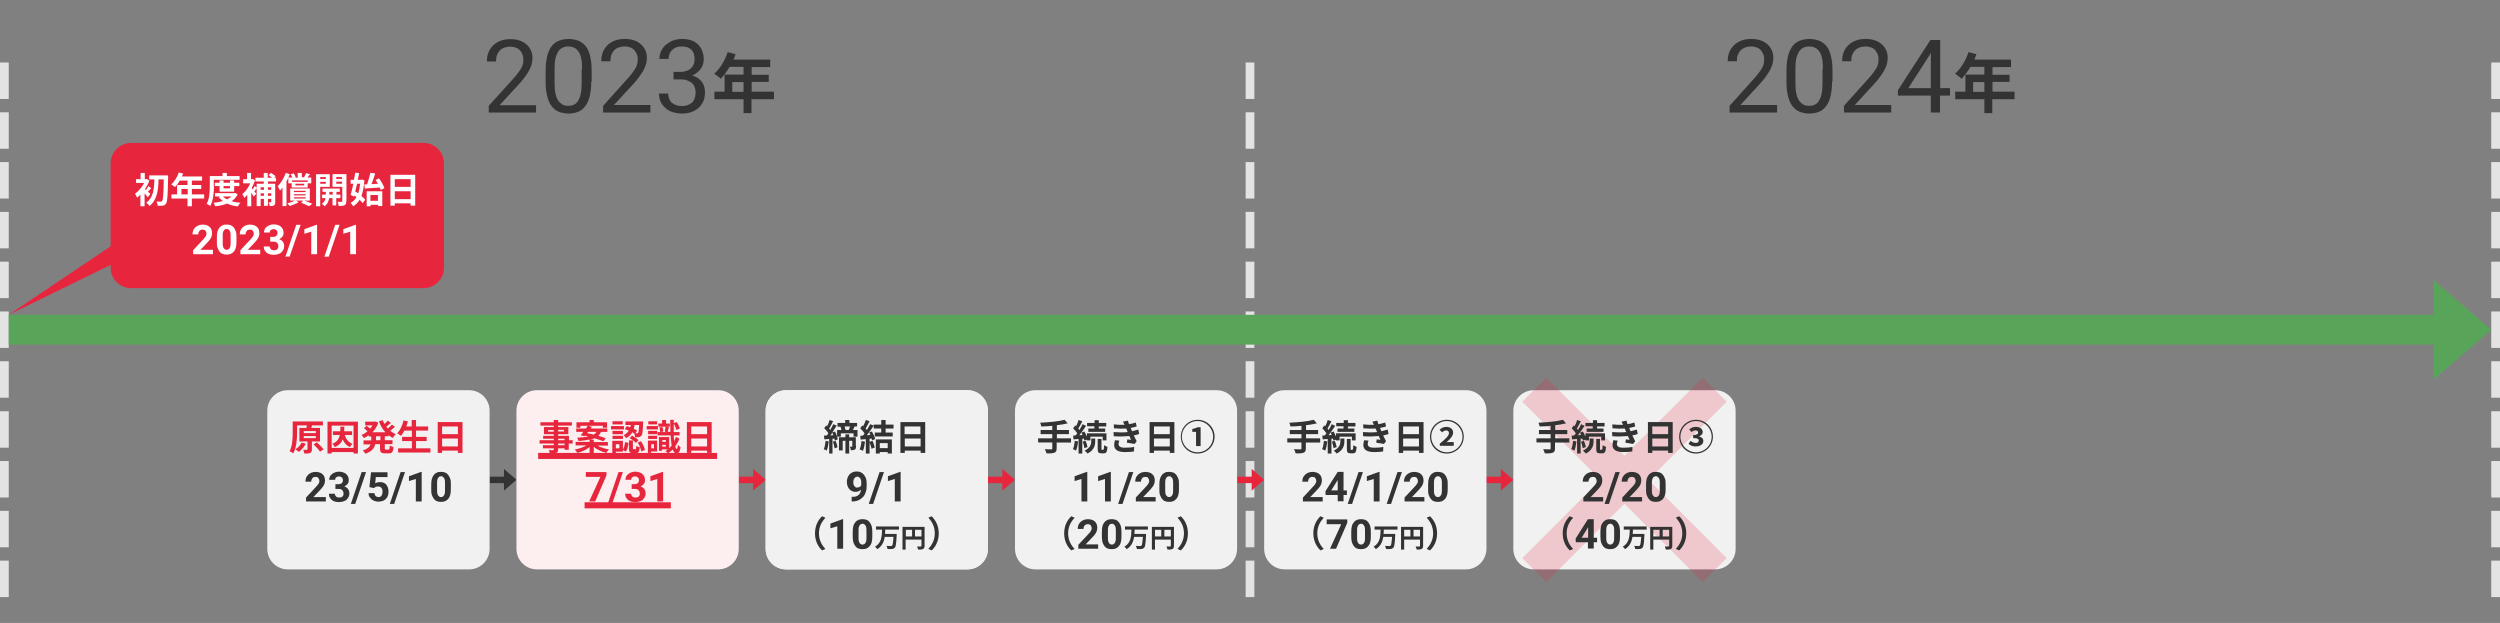 <?xml version="1.0" encoding="utf-8"?>
<!-- Generator: Adobe Illustrator 27.6.1, SVG Export Plug-In . SVG Version: 6.00 Build 0)  -->
<svg version="1.1" xmlns="http://www.w3.org/2000/svg" xmlns:xlink="http://www.w3.org/1999/xlink" x="0px" y="0px"
	 viewBox="0 0 1200 299" style="enable-background:new 0 0 1200 299;" xml:space="preserve">
<rect x="0" y="0" width="1200" height="299" fill="#808080" stroke="none"/>
<style type="text/css">
	.st0{fill:#E3E3E3;}
	.st1{fill:#58A55A;}
	.st2{fill:#333333;}
	.st3{fill:#E7253D;}
	.st4{fill:#F1F1F1;}
	.st5{fill:#FDEEF0;}
	.st6{opacity:0.2;}
	.st7{fill:#FFFFFF;}
</style>
<g id="dot">
	<rect y="30" class="st0" width="4.2" height="17.5"/>
	<rect y="53.9" class="st0" width="4.2" height="17.5"/>
	<rect y="77.8" class="st0" width="4.2" height="17.5"/>
	<rect y="101.7" class="st0" width="4.2" height="17.5"/>
	<rect y="125.6" class="st0" width="4.2" height="17.5"/>
	<rect y="149.5" class="st0" width="4.2" height="17.5"/>
	<rect y="173.4" class="st0" width="4.2" height="17.5"/>
	<rect y="197.4" class="st0" width="4.2" height="17.5"/>
	<rect y="221.3" class="st0" width="4.2" height="17.5"/>
	<rect y="245.2" class="st0" width="4.2" height="17.5"/>
	<rect y="269.1" class="st0" width="4.2" height="17.5"/>
	<rect x="1195.8" y="30" class="st0" width="4.2" height="17.5"/>
	<rect x="1195.8" y="53.9" class="st0" width="4.2" height="17.5"/>
	<rect x="1195.8" y="77.8" class="st0" width="4.2" height="17.5"/>
	<rect x="1195.8" y="101.7" class="st0" width="4.2" height="17.5"/>
	<rect x="1195.8" y="125.6" class="st0" width="4.2" height="17.5"/>
	<rect x="1195.8" y="149.5" class="st0" width="4.2" height="17.5"/>
	<rect x="1195.8" y="173.4" class="st0" width="4.2" height="17.5"/>
	<rect x="1195.8" y="197.4" class="st0" width="4.2" height="17.5"/>
	<rect x="1195.8" y="221.3" class="st0" width="4.2" height="17.5"/>
	<rect x="1195.8" y="245.2" class="st0" width="4.2" height="17.5"/>
	<rect x="1195.8" y="269.1" class="st0" width="4.2" height="17.5"/>
	<rect x="597.9" y="30" class="st0" width="4.2" height="17.5"/>
	<rect x="597.9" y="53.9" class="st0" width="4.2" height="17.5"/>
	<rect x="597.9" y="77.8" class="st0" width="4.2" height="17.5"/>
	<rect x="597.9" y="101.7" class="st0" width="4.2" height="17.5"/>
	<rect x="597.9" y="125.6" class="st0" width="4.2" height="17.5"/>
	<rect x="597.9" y="149.5" class="st0" width="4.2" height="17.5"/>
	<rect x="597.9" y="173.4" class="st0" width="4.2" height="17.5"/>
	<rect x="597.9" y="197.4" class="st0" width="4.2" height="17.5"/>
	<rect x="597.9" y="221.3" class="st0" width="4.2" height="17.5"/>
	<rect x="597.9" y="245.2" class="st0" width="4.2" height="17.5"/>
	<rect x="597.9" y="269.1" class="st0" width="4.2" height="17.5"/>
</g>
<g id="arrow">
	<g>
		<polygon class="st1" points="1195.8,158.3 1168.1,134.4 1168.1,151.1 4.2,151.1 4.2,165.4 1168.1,165.4 1168.1,182.2 		"/>
	</g>
	<g>
		<polygon class="st2" points="247.9,230.3 241.9,225.1 241.9,228.8 235,228.8 235,231.9 241.9,231.9 241.9,235.5 		"/>
	</g>
	<g>
		<polygon class="st3" points="367.6,230.3 361.5,225.1 361.5,228.8 354.6,228.8 354.6,231.9 361.5,231.9 361.5,235.5 		"/>
	</g>
	<g>
		<polygon class="st3" points="487.2,230.3 481.1,225.1 481.1,228.8 474.2,228.8 474.2,231.9 481.1,231.9 481.1,235.5 		"/>
	</g>
	<g>
		<polygon class="st3" points="606.8,230.3 600.8,225.1 600.8,228.8 593.8,228.8 593.8,231.9 600.8,231.9 600.8,235.5 		"/>
	</g>
	<g>
		<polygon class="st3" points="726.4,230.3 720.4,225.1 720.4,228.8 713.4,228.8 713.4,231.9 720.4,231.9 720.4,235.5 		"/>
	</g>
</g>
<g id="base">
	<g>
		<path class="st4" d="M464.4,273.3h-87.1c-5.4,0-9.8-4.4-9.8-9.8v-66.4c0-5.4,4.4-9.8,9.8-9.8h87.1c5.4,0,9.8,4.4,9.8,9.8v66.4
			C474.2,268.9,469.8,273.3,464.4,273.3z"/>
	</g>
	<g>
		<path class="st3" d="M203.3,138.3H62.9c-5.4,0-9.8-4.4-9.8-9.8V78.4c0-5.4,4.4-9.8,9.8-9.8h140.4c5.4,0,9.8,4.4,9.8,9.8v50.1
			C213.1,133.9,208.7,138.3,203.3,138.3z"/>
	</g>
	<polygon class="st3" points="64.6,110.5 4.2,151.1 64.6,121.5 	"/>
	<g>
		<path class="st4" d="M225.2,273.3h-87.1c-5.4,0-9.8-4.4-9.8-9.8v-66.4c0-5.4,4.4-9.8,9.8-9.8h87.1c5.4,0,9.8,4.4,9.8,9.8v66.4
			C235,268.9,230.6,273.3,225.2,273.3z"/>
	</g>
	<g>
		<path class="st5" d="M344.8,273.3h-87.1c-5.4,0-9.8-4.4-9.8-9.8v-66.4c0-5.4,4.4-9.8,9.8-9.8h87.1c5.4,0,9.8,4.4,9.8,9.8v66.4
			C354.6,268.9,350.2,273.3,344.8,273.3z"/>
	</g>
	<g>
		<path class="st4" d="M584,273.3H497c-5.4,0-9.8-4.4-9.8-9.8v-66.4c0-5.4,4.4-9.8,9.8-9.8H584c5.4,0,9.8,4.4,9.8,9.8v66.4
			C593.8,268.9,589.4,273.3,584,273.3z"/>
	</g>
	<g>
		<path class="st4" d="M823.3,273.3h-87.1c-5.4,0-9.8-4.4-9.8-9.8v-66.4c0-5.4,4.4-9.8,9.8-9.8h87.1c5.4,0,9.8,4.4,9.8,9.8v66.4
			C833.1,268.9,828.7,273.3,823.3,273.3z"/>
	</g>
	<g>
		<path class="st4" d="M703.7,273.3h-87.1c-5.4,0-9.8-4.4-9.8-9.8v-66.4c0-5.4,4.4-9.8,9.8-9.8h87.1c5.4,0,9.8,4.4,9.8,9.8v66.4
			C713.4,268.9,709.1,273.3,703.7,273.3z"/>
	</g>
</g>
<g id="バツ">
	<g class="st6">
		<polygon class="st3" points="828.7,192.8 817.3,181.4 779.7,218.9 742.2,181.4 730.8,192.8 768.3,230.3 730.8,267.9 742.2,279.3 
			779.7,241.7 817.3,279.3 828.7,267.9 791.2,230.3 		"/>
		<polygon class="st3" points="817.3,181.4 779.7,218.9 742.2,181.4 730.8,192.8 768.3,230.3 730.8,267.9 742.2,279.3 779.7,241.7 
			817.3,279.3 828.7,267.9 791.2,230.3 828.7,192.8 817.3,181.4 		"/>
	</g>
</g>
<g id="txt">
	<g>
		<path class="st2" d="M257.4,54h-22.8v-3.2L246,38.2c1.1-1.2,1.9-2.2,2.6-3.1c0.7-0.9,1.2-1.7,1.6-2.4c0.4-0.7,0.7-1.4,0.8-2.1
			c0.2-0.6,0.2-1.3,0.2-2c0-0.9-0.1-1.7-0.4-2.4c-0.3-0.8-0.7-1.4-1.2-2c-0.5-0.6-1.1-1-1.9-1.3s-1.6-0.5-2.6-0.5
			c-1.2,0-2.2,0.2-3.1,0.5s-1.6,0.8-2.2,1.5c-0.6,0.6-1,1.4-1.3,2.2s-0.4,1.8-0.4,2.9h-4.4c0-1.5,0.2-2.8,0.7-4.2
			c0.5-1.3,1.2-2.4,2.2-3.4c1-1,2.1-1.7,3.6-2.3c1.4-0.6,3.1-0.8,4.9-0.8c1.6,0,3.1,0.2,4.4,0.7c1.3,0.4,2.4,1.1,3.3,1.9
			s1.6,1.8,2.1,2.9c0.5,1.1,0.7,2.4,0.7,3.8c0,1-0.2,2-0.5,3.1c-0.4,1-0.8,2.1-1.4,3.1c-0.6,1-1.3,2-2.1,3.1s-1.6,2-2.5,3l-9.3,10.1
			h17.5V54z"/>
		<path class="st2" d="M283.8,39.2c0,2.8-0.3,5.2-0.8,7.2c-0.5,2-1.2,3.5-2.2,4.7c-0.9,1.2-2.1,2.1-3.4,2.6
			c-1.3,0.5-2.9,0.8-4.5,0.8c-1.7,0-3.2-0.3-4.5-0.8c-1.4-0.5-2.5-1.4-3.5-2.6c-1-1.2-1.7-2.8-2.2-4.7c-0.5-1.9-0.8-4.3-0.8-7.2
			v-5.3c0-2.8,0.3-5.2,0.8-7.2c0.5-1.9,1.3-3.5,2.2-4.7c1-1.2,2.1-2,3.5-2.5c1.3-0.5,2.9-0.8,4.5-0.8c1.7,0,3.2,0.3,4.6,0.8
			c1.4,0.5,2.5,1.4,3.5,2.5c1,1.2,1.7,2.7,2.2,4.7c0.5,1.9,0.8,4.3,0.8,7.2V39.2z M279.4,33.1c0-2-0.1-3.6-0.4-5
			c-0.3-1.4-0.7-2.5-1.3-3.3c-0.6-0.9-1.2-1.5-2.1-1.9s-1.8-0.6-2.8-0.6c-1.1,0-2,0.2-2.8,0.6s-1.5,1-2.1,1.9c-0.5,0.9-1,2-1.3,3.3
			c-0.3,1.4-0.4,3-0.4,5v6.7c0,1.9,0.1,3.6,0.4,5c0.3,1.4,0.7,2.5,1.3,3.4c0.6,0.9,1.3,1.5,2.1,2c0.8,0.4,1.8,0.6,2.8,0.6
			c1.1,0,2-0.2,2.8-0.6c0.8-0.4,1.5-1.1,2-2c0.5-0.9,1-2,1.2-3.4c0.3-1.4,0.4-3.1,0.4-5V33.1z"/>
		<path class="st2" d="M312.3,54h-22.8v-3.2l11.4-12.7c1.1-1.2,1.9-2.2,2.6-3.1c0.7-0.9,1.2-1.7,1.6-2.4c0.4-0.7,0.7-1.4,0.8-2.1
			c0.2-0.6,0.2-1.3,0.2-2c0-0.9-0.1-1.7-0.4-2.4c-0.3-0.8-0.7-1.4-1.2-2c-0.5-0.6-1.1-1-1.9-1.3s-1.6-0.5-2.6-0.5
			c-1.2,0-2.2,0.2-3.1,0.5s-1.6,0.8-2.2,1.5c-0.6,0.6-1,1.4-1.3,2.2s-0.4,1.8-0.4,2.9h-4.4c0-1.5,0.2-2.8,0.7-4.2
			c0.5-1.3,1.2-2.4,2.2-3.4c1-1,2.1-1.7,3.6-2.3c1.4-0.6,3.1-0.8,4.9-0.8c1.6,0,3.1,0.2,4.4,0.7c1.3,0.4,2.4,1.1,3.3,1.9
			s1.6,1.8,2.1,2.9c0.5,1.1,0.7,2.4,0.7,3.8c0,1-0.2,2-0.5,3.1c-0.4,1-0.8,2.1-1.4,3.1c-0.6,1-1.3,2-2.1,3.1s-1.6,2-2.5,3l-9.3,10.1
			h17.5V54z"/>
		<path class="st2" d="M323.4,34.5h3.2c1.1,0,2.1-0.2,3-0.5c0.9-0.3,1.6-0.7,2.1-1.3c0.6-0.5,1-1.2,1.3-1.9c0.3-0.7,0.4-1.5,0.4-2.4
			c0-2-0.5-3.5-1.5-4.5c-1-1-2.5-1.6-4.6-1.6c-0.9,0-1.8,0.1-2.6,0.4c-0.8,0.3-1.4,0.7-2,1.2c-0.5,0.5-1,1.1-1.3,1.9
			c-0.3,0.7-0.5,1.6-0.5,2.5h-4.4c0-1.3,0.3-2.6,0.8-3.7s1.2-2.2,2.2-3s2.1-1.6,3.4-2.1c1.3-0.5,2.8-0.8,4.4-0.8
			c1.6,0,3,0.2,4.3,0.6c1.3,0.4,2.4,1,3.3,1.9c0.9,0.8,1.6,1.8,2.1,3.1c0.5,1.2,0.8,2.6,0.8,4.3c0,0.7-0.1,1.3-0.3,2.1
			s-0.5,1.4-1,2.1c-0.4,0.7-1,1.3-1.7,1.9c-0.7,0.6-1.5,1.1-2.5,1.5c1.1,0.4,2.1,0.8,2.9,1.4c0.8,0.6,1.4,1.3,1.9,2
			c0.5,0.7,0.8,1.5,1,2.3c0.2,0.8,0.3,1.6,0.3,2.4c0,1.6-0.3,3.1-0.8,4.3c-0.6,1.3-1.3,2.3-2.3,3.2c-1,0.9-2.1,1.5-3.5,2
			c-1.3,0.5-2.8,0.7-4.4,0.7c-1.5,0-2.9-0.2-4.3-0.6c-1.3-0.4-2.5-1-3.5-1.9c-1-0.8-1.8-1.8-2.4-3c-0.6-1.2-0.9-2.6-0.9-4.1h4.4
			c0,0.9,0.2,1.7,0.5,2.5s0.7,1.4,1.3,1.9c0.6,0.5,1.3,0.9,2.1,1.2c0.8,0.3,1.7,0.4,2.7,0.4c1,0,1.9-0.1,2.7-0.4
			c0.8-0.3,1.5-0.7,2.1-1.2c0.6-0.5,1-1.2,1.3-2c0.3-0.8,0.5-1.8,0.5-2.8c0-1.1-0.2-2-0.5-2.8s-0.8-1.5-1.5-2
			c-0.6-0.5-1.4-0.9-2.3-1.2c-0.9-0.3-1.9-0.4-3.1-0.4h-3.2V34.5z"/>
		<path class="st2" d="M371.4,47.6h-10.7v6.7h-3.8v-6.7h-14v-3.6h4.9v-8.2h9.1v-3.7h-6.7c-1.3,2.2-2.8,4.2-4.2,5.7
			c-0.7-0.6-2.3-1.9-3.2-2.4c2.8-2.4,5.2-6.4,6.5-10.4l3.8,1c-0.3,0.9-0.6,1.7-1,2.6h17.6v3.6h-8.9v3.7h8.2v3.4h-8.2v4.7h10.7V47.6z
			 M356.9,44.1v-4.7h-5.4v4.7H356.9z"/>
	</g>
	<g>
		<path class="st3" d="M149.7,211.9v3.8c0,0.9-0.2,1.4-0.8,1.7c-0.7,0.3-1.5,0.3-2.8,0.3c-0.1-0.5-0.3-1.3-0.6-1.8
			c0.8,0,1.6,0,1.8,0c0.3,0,0.3-0.1,0.3-0.3v-3.7h-3.9v-6.5h3.4c0.1-0.4,0.1-0.8,0.2-1.2h-4.7v3.2c0,2.9-0.2,7.3-1.8,10.2
			c-0.4-0.3-1.3-0.8-1.8-1c1.4-2.6,1.5-6.5,1.5-9.2v-5.1H155v1.9h-5.4l0.2,0l-0.4,1.2h4.2v6.5H149.7z M146.8,213
			c-0.8,1.5-2.1,3-3.3,3.9c-0.4-0.3-1.2-0.9-1.7-1.2c1.2-0.8,2.4-2,3-3.3L146.8,213z M145.8,207.9h5.8v-1h-5.8V207.9z M145.8,210.3
			h5.8v-1h-5.8V210.3z M152.1,212.3c1.1,1,2.5,2.4,3.2,3.4l-1.7,1.1c-0.6-1-1.9-2.4-3.1-3.5L152.1,212.3z"/>
		<path class="st3" d="M171.8,202.4v15.3h-2.1v-0.7h-10.5v0.7h-2v-15.3H171.8z M169.7,215v-10.7h-10.5V215H169.7z M165.5,208.8
			c0.6,2,1.7,3.5,3.7,4.2c-0.4,0.4-1,1.1-1.2,1.6c-1.7-0.7-2.8-2-3.5-3.7c-0.6,1.6-1.8,2.9-3.8,3.7c-0.2-0.5-0.7-1.2-1.2-1.6
			c2.3-0.9,3.2-2.3,3.6-4.2h-3.3v-1.8h3.5c0.1-0.7,0.1-1.4,0.1-2.2h1.9c0,0.8-0.1,1.5-0.1,2.2h3.8v1.8H165.5z"/>
		<path class="st3" d="M184.7,209.4v1.9h3.7v1.9h-3.7v1.9c0,0.6,0.1,0.7,0.5,0.7h1.3c0.4,0,0.5-0.3,0.6-2c0.4,0.3,1.3,0.7,1.8,0.8
			c-0.2,2.3-0.7,3-2.3,3h-1.9c-1.9,0-2.3-0.6-2.3-2.5v-1.9h-2.3c-0.4,1.8-1.5,3.5-4.7,4.6c-0.3-0.5-0.9-1.3-1.3-1.6
			c2.4-0.7,3.4-1.8,3.8-2.9h-3.4v-1.9h3.7v-1.9H177v-0.6c-0.7,0.5-1.5,1-2.3,1.4c-0.3-0.5-0.8-1.2-1.2-1.5c1-0.4,2-1,2.9-1.8
			c-0.4-0.4-1.1-1-1.7-1.5l1.3-1.1c0.5,0.4,1.2,0.9,1.7,1.3c0.4-0.5,0.8-1,1.1-1.5h-3.5v-1.8h4.5l0.4-0.1l1.4,0.6
			c-0.6,1.8-1.6,3.3-2.8,4.6h6.2c-1.3-1.4-2.4-3.2-3.1-5.3l1.8-0.5c0.2,0.6,0.5,1.3,0.9,1.8c0.6-0.5,1.1-1.1,1.5-1.6l1.5,1.1
			c-0.7,0.6-1.5,1.3-2.2,1.8c0.2,0.3,0.5,0.6,0.8,0.9c0.7-0.6,1.4-1.3,1.9-1.9l1.5,1.1c-0.7,0.6-1.5,1.3-2.3,1.9
			c0.8,0.6,1.7,1.2,2.7,1.6c-0.5,0.4-1.1,1.2-1.4,1.8c-0.8-0.4-1.5-0.8-2.1-1.3v0.5H184.7z M182.6,209.4h-2.1v1.9h2.1V209.4z"/>
		<path class="st3" d="M206.6,215.2v2h-15.5v-2h6.6v-3.5h-4.7v-2h4.7v-3h-3.6c-0.5,0.9-1,1.8-1.6,2.5c-0.4-0.3-1.3-0.9-1.8-1.2
			c1.3-1.4,2.5-3.8,3-6.2l2.1,0.5c-0.2,0.8-0.5,1.6-0.8,2.4h2.6v-3.1h2.1v3.1h5.8v2h-5.8v3h5.1v2h-5.1v3.5H206.6z"/>
		<path class="st3" d="M222,202.6v14.8h-2.2v-1.1h-7.6v1.1h-2.1v-14.8H222z M212.2,204.7v3.7h7.6v-3.7H212.2z M219.8,214.3v-3.8
			h-7.6v3.8H219.8z"/>
	</g>
	<g>
		<path class="st2" d="M156.5,240.7h-9.6v-1.9l4.5-4.8c0.3-0.4,0.6-0.7,0.9-1c0.2-0.3,0.4-0.6,0.6-0.8s0.2-0.5,0.3-0.7
			c0.1-0.2,0.1-0.4,0.1-0.6c0-0.6-0.2-1.1-0.5-1.5c-0.3-0.4-0.8-0.5-1.4-0.5c-0.3,0-0.6,0.1-0.9,0.2c-0.3,0.1-0.5,0.3-0.6,0.5
			s-0.3,0.5-0.4,0.7c-0.1,0.3-0.1,0.6-0.1,0.9h-2.8c0-0.6,0.1-1.2,0.3-1.8s0.6-1,1-1.5c0.4-0.4,0.9-0.7,1.5-1c0.6-0.2,1.3-0.4,2-0.4
			c0.7,0,1.4,0.1,2,0.3c0.6,0.2,1,0.4,1.4,0.8c0.4,0.3,0.7,0.8,0.9,1.3c0.2,0.5,0.3,1.1,0.3,1.7c0,0.5-0.1,0.9-0.2,1.4
			s-0.4,0.9-0.6,1.3c-0.3,0.4-0.6,0.9-1,1.3c-0.4,0.4-0.8,0.9-1.3,1.4l-2.5,2.6h6V240.7z"/>
		<path class="st2" d="M161,232.4h1.5c0.7,0,1.2-0.2,1.6-0.5c0.3-0.4,0.5-0.8,0.5-1.4c0-0.3,0-0.5-0.1-0.7s-0.2-0.4-0.4-0.6
			s-0.4-0.3-0.6-0.4c-0.2-0.1-0.5-0.1-0.8-0.1c-0.3,0-0.5,0-0.7,0.1c-0.2,0.1-0.4,0.2-0.6,0.3s-0.3,0.3-0.4,0.5
			c-0.1,0.2-0.1,0.4-0.1,0.7H158c0-0.6,0.1-1.1,0.4-1.6c0.2-0.5,0.6-0.9,1-1.2c0.4-0.3,0.9-0.6,1.5-0.8c0.6-0.2,1.2-0.3,1.8-0.3
			c0.7,0,1.4,0.1,1.9,0.3c0.6,0.2,1.1,0.4,1.5,0.8c0.4,0.3,0.7,0.8,1,1.3c0.2,0.5,0.3,1.1,0.3,1.7c0,0.3,0,0.6-0.1,0.9
			c-0.1,0.3-0.2,0.6-0.4,0.8c-0.2,0.3-0.4,0.5-0.7,0.7c-0.3,0.2-0.6,0.4-0.9,0.6c0.8,0.3,1.4,0.7,1.8,1.3c0.4,0.6,0.6,1.2,0.6,2
			c0,0.7-0.1,1.2-0.4,1.8c-0.3,0.5-0.6,0.9-1,1.3c-0.4,0.4-1,0.6-1.6,0.8s-1.3,0.3-2,0.3c-0.6,0-1.2-0.1-1.8-0.2
			c-0.6-0.2-1.1-0.4-1.5-0.7c-0.4-0.3-0.8-0.8-1.1-1.3c-0.3-0.5-0.4-1.1-0.4-1.8h2.8c0,0.3,0.1,0.5,0.2,0.7c0.1,0.2,0.2,0.4,0.4,0.6
			c0.2,0.2,0.4,0.3,0.7,0.4s0.5,0.1,0.8,0.1c0.3,0,0.6,0,0.9-0.1s0.5-0.2,0.7-0.4c0.2-0.2,0.3-0.4,0.4-0.6c0.1-0.2,0.1-0.5,0.1-0.8
			c0-0.4-0.1-0.7-0.2-1c-0.1-0.3-0.3-0.5-0.5-0.7c-0.2-0.2-0.4-0.3-0.7-0.4c-0.3-0.1-0.6-0.1-1-0.1H161V232.4z"/>
		<path class="st2" d="M170.5,241.9h-2.1l5.2-15.3h2.1L170.5,241.9z"/>
		<path class="st2" d="M177.3,233.8l0.8-7.1h7.9v2.3h-5.6l-0.3,3c0.1-0.1,0.2-0.1,0.4-0.2s0.3-0.1,0.5-0.2c0.2-0.1,0.4-0.1,0.6-0.1
			c0.2,0,0.4-0.1,0.7-0.1c0.7,0,1.3,0.1,1.8,0.3c0.5,0.2,1,0.5,1.3,0.9s0.6,0.9,0.8,1.5s0.3,1.2,0.3,2c0,0.6-0.1,1.2-0.3,1.8
			s-0.5,1.1-0.9,1.5c-0.4,0.4-0.9,0.8-1.5,1s-1.3,0.4-2.1,0.4c-0.6,0-1.2-0.1-1.8-0.3c-0.6-0.2-1.1-0.5-1.5-0.8
			c-0.4-0.4-0.8-0.8-1.1-1.3c-0.3-0.5-0.4-1.1-0.4-1.7h2.8c0.1,0.6,0.3,1,0.6,1.4c0.4,0.3,0.8,0.5,1.4,0.5c0.4,0,0.7-0.1,0.9-0.2
			c0.2-0.1,0.5-0.3,0.6-0.6s0.3-0.5,0.3-0.8c0.1-0.3,0.1-0.7,0.1-1s0-0.7-0.1-1c-0.1-0.3-0.2-0.6-0.4-0.8c-0.2-0.2-0.4-0.4-0.7-0.5
			c-0.3-0.1-0.6-0.2-1-0.2c-0.3,0-0.5,0-0.7,0.1c-0.2,0-0.4,0.1-0.5,0.2s-0.3,0.2-0.4,0.2c-0.1,0.1-0.2,0.2-0.3,0.3L177.3,233.8z"/>
		<path class="st2" d="M189.2,241.9h-2.1l5.2-15.3h2.1L189.2,241.9z"/>
		<path class="st2" d="M202.4,240.7h-2.8v-10.8l-3.3,1v-2.3l5.8-2.1h0.3V240.7z"/>
		<path class="st2" d="M216.4,234.9c0,1.1-0.1,2-0.3,2.7s-0.5,1.4-1,1.9c-0.4,0.5-0.9,0.8-1.5,1.1c-0.6,0.2-1.2,0.3-1.9,0.3
			s-1.4-0.1-1.9-0.3c-0.6-0.2-1.1-0.6-1.5-1.1c-0.4-0.5-0.7-1.1-1-1.9s-0.3-1.7-0.3-2.7v-2.4c0-1.1,0.1-2,0.3-2.7s0.6-1.4,1-1.9
			c0.4-0.5,0.9-0.8,1.5-1.1s1.2-0.3,1.9-0.3s1.4,0.1,1.9,0.3c0.6,0.2,1.1,0.6,1.5,1.1c0.4,0.5,0.7,1.1,1,1.9s0.3,1.7,0.3,2.7V234.9z
			 M213.6,232c0-0.6,0-1.1-0.1-1.6c-0.1-0.4-0.2-0.8-0.4-1s-0.4-0.4-0.6-0.6s-0.5-0.2-0.8-0.2c-0.3,0-0.6,0.1-0.8,0.2
			c-0.2,0.1-0.4,0.3-0.6,0.6c-0.2,0.3-0.3,0.6-0.4,1c-0.1,0.4-0.1,0.9-0.1,1.6v3.2c0,0.6,0,1.2,0.1,1.6c0.1,0.4,0.2,0.8,0.4,1
			c0.2,0.3,0.4,0.5,0.6,0.6c0.2,0.1,0.5,0.2,0.8,0.2c0.3,0,0.6-0.1,0.8-0.2c0.2-0.1,0.4-0.3,0.6-0.6s0.3-0.6,0.4-1
			c0.1-0.4,0.1-1,0.1-1.6V232z"/>
	</g>
	<g>
		<path class="st3" d="M274.8,212.9H273v3H271v-0.7h-3.1v0.5c0,1-0.2,1.4-0.9,1.7c-0.7,0.3-1.6,0.3-3,0.3c-0.1-0.5-0.4-1.2-0.7-1.6
			c0.8,0,1.8,0,2.1,0c0.3,0,0.4-0.1,0.4-0.4v-0.5h-5.2v-1.5h5.2v-0.8H259v-1.6h6.8v-0.7h-5.1v-1.4h5.1v-0.8h-4.7v-3.4h4.7v-0.7h-6.4
			v-1.6h6.4v-1.1h2.1v1.1h6.6v1.6h-6.6v0.7h4.9v3.4h-4.9v0.8h5.2v2.1h1.8V212.9z M265.8,207.2v-0.8h-2.7v0.8H265.8z M267.9,206.3
			v0.8h2.8v-0.8H267.9z M267.9,211.3h3.1v-0.7h-3.1V211.3z M271,212.9h-3.1v0.8h3.1V212.9z"/>
		<path class="st3" d="M286.6,213.8c1.5,0.9,3.7,1.6,5.7,1.9c-0.4,0.4-1,1.2-1.3,1.7c-2.1-0.5-4.4-1.6-6-2.9v3.1h-2v-3
			c-1.6,1.3-3.7,2.3-5.9,2.8c-0.3-0.5-0.8-1.3-1.3-1.6c2.1-0.4,4.2-1.1,5.7-2h-5.2v-1.7h6.7v-1.1c-1.4,0.3-3.1,0.5-5.3,0.7
			c-0.1-0.5-0.4-1.2-0.7-1.6c2.3-0.1,4.1-0.3,5.4-0.6c-0.6-0.1-1.1-0.3-1.6-0.4l-0.2,0.3l-1.9-0.5c0.4-0.4,0.9-1,1.3-1.6h-3.4v-1.6
			h4.6c0.3-0.4,0.7-0.9,0.9-1.3h-3.5v0.9h-1.9v-2.6h6.3v-1.1h2v1.1h6.4v2.6h-2v-0.9h-6.9l1.6,0.5c-0.2,0.3-0.4,0.5-0.6,0.8h8v1.6h-3
			c-0.3,0.7-0.7,1.3-1.3,1.9c1.4,0.4,2.7,0.8,3.6,1.2l-1.2,1.4c-1-0.4-2.6-1-4.3-1.4c-0.5,0.2-1.2,0.4-1.9,0.6h1.6v1.2h6.8v1.7
			H286.6z M281.8,207.9c1,0.2,2.1,0.4,3.2,0.7c0.6-0.4,1-0.8,1.3-1.3h-4L281.8,207.9z"/>
		<path class="st3" d="M299.5,206.1h-6.2v-1.6h6.2V206.1z M299,215.7c0.6-0.9,0.9-2.2,1.1-3.5l1.6,0.4c-0.2,1.5-0.5,3.2-1.3,4.2
			l-1.4-0.8v0.8h-3.4v0.7h-1.7v-5.9h5.1V215.7z M299,208.4h-5v-1.6h5V208.4z M294,209.2h5v1.5h-5V209.2z M298.9,203.7H294v-1.5h4.9
			V203.7z M297.3,213.2h-1.7v2h1.7V213.2z M300.9,204.5c0.5,0.2,1.1,0.4,1.6,0.6c0.1-0.4,0.2-0.7,0.3-1.1h-2.6v-1.7h8.5
			c0,0,0,0.5,0,0.8c-0.2,3.9-0.3,5.5-0.8,6c-0.3,0.4-0.7,0.6-1.1,0.7c-0.4,0.1-1.1,0.1-1.9,0.1c0-0.5-0.2-1.3-0.5-1.8
			c-0.3-0.2-0.6-0.4-0.9-0.6c-0.6,1.1-1.5,2.1-3,2.8c-0.2-0.4-0.7-1.1-1.2-1.4c1.2-0.6,2-1.3,2.5-2.2c-0.6-0.3-1.3-0.5-1.9-0.7
			L300.9,204.5z M305,215.8c0.3,0,0.4-0.2,0.4-1.8c0.3,0.3,1.2,0.6,1.7,0.7c-0.2,2.3-0.7,2.8-1.9,2.8h-1.4c-1.6,0-1.9-0.6-1.9-2.3
			v-3.8h1.9v3.7c0,0.5,0,0.5,0.3,0.5H305z M303.4,209.1c1.1,0.6,2.4,1.4,3.1,2.2l-1.3,1.3c-0.6-0.7-1.9-1.7-3-2.3L303.4,209.1z
			 M304.6,204c-0.1,0.6-0.2,1.2-0.4,1.8c0.6,0.3,1.2,0.6,1.6,0.9l-0.8,1.3c0.4,0,0.7,0,0.8,0c0.2,0,0.4,0,0.5-0.2
			c0.2-0.3,0.4-1.3,0.5-3.8H304.6z M307.7,211.8c0.9,1.3,1.6,3.1,1.9,4.2l-1.8,0.7c-0.2-1.2-0.9-3-1.7-4.3L307.7,211.8z"/>
		<path class="st3" d="M315.8,206.1h-5.4v-1.6h5.4V206.1z M315.4,216.7h-2.9v0.7H311v-5.9h4.4V216.7z M315.4,208.4h-4.3v-1.6h4.3
			V208.4z M311.1,209.2h4.3v1.5h-4.3V209.2z M315.4,203.7h-4.2v-1.5h4.2V203.7z M312.6,213.2v2h1.3v-2H312.6z M326.1,210.6
			c-0.5,1.4-1.2,2.6-2,3.7c0.2,0.7,0.5,1.2,0.8,1.2c0.2,0,0.4-0.7,0.5-2c0.3,0.4,1,1,1.3,1.2c-0.4,2.4-1.2,3-1.8,3
			c-0.9-0.1-1.6-0.7-2-1.9c-0.7,0.7-1.5,1.3-2.3,1.8c-0.2-0.3-0.8-0.8-1.2-1.1c0.4-0.2,0.8-0.5,1.1-0.8h-2.7v0.7h-1.5v-6.6h4.9v5.4
			c0.4-0.4,0.8-0.8,1.2-1.3c-0.2-1.3-0.4-3-0.5-4.9h-6.3v-1.6h1.3c0-0.6-0.2-1.5-0.4-2.2l1.4-0.3c0.3,0.7,0.5,1.6,0.5,2.2l-1.2,0.3
			h2.8l-0.9-0.2c0.1-0.7,0.3-1.7,0.4-2.4H316v-1.5h1.8v-1.7h1.9v1.7h1.8v1.5h-1.9l1.5,0.2c-0.2,0.8-0.4,1.7-0.6,2.3h1.3
			c0-1.7-0.1-3.6-0.1-5.8h1.7l0,1.6l1.4-0.5c0.7,0.9,1.3,2.2,1.5,3.1l-1.6,0.7c-0.2-0.9-0.7-2.1-1.3-3c0,1.4,0,2.8,0,4h2.8v1.6h-2.8
			c0,1.1,0.1,2,0.2,2.8c0.3-0.7,0.6-1.3,0.9-2.1L326.1,210.6z M317.9,211.2v0.9h1.7v-0.9H317.9z M319.6,214.4v-0.9h-1.7v0.9H319.6z"
			/>
		<path class="st3" d="M341.6,202.6v14.8h-2.2v-1.1h-7.6v1.1h-2.1v-14.8H341.6z M331.8,204.7v3.7h7.6v-3.7H331.8z M339.4,214.3v-3.8
			h-7.6v3.8H339.4z"/>
		<path class="st3" d="M258.3,220.3v-2.9h85.9v2.9H258.3z"/>
	</g>
	<g>
		<path class="st7" d="M70.9,94.7c-0.3-0.5-0.9-1.2-1.5-1.9V99h-2v-5.6c-0.5,0.6-1.1,1.1-1.6,1.5c-0.2-0.5-0.7-1.5-1-1.9
			c1.7-1.2,3.4-3.2,4.4-5.2h-3.9v-1.8h2.2v-3h2v3h0.7l0.3-0.1l1.2,0.8c-0.5,1.4-1.3,2.8-2.1,4.1c0.1,0.1,0.3,0.3,0.5,0.4
			c0.4-0.6,0.9-1.4,1.2-1.9l1.3,1.1C72,90.9,71.4,91.5,71,92c0.5,0.5,1,0.9,1.2,1.1L70.9,94.7z M80.7,84.2c0,0,0,0.8,0,1
			c-0.2,8.6-0.3,11.6-1,12.5c-0.5,0.7-0.9,0.9-1.5,1c-0.6,0.1-1.6,0.1-2.5,0.1c0-0.6-0.3-1.5-0.6-2.1c0.9,0.1,1.7,0.1,2.1,0.1
			c0.3,0,0.4-0.1,0.6-0.3c0.5-0.6,0.7-3.3,0.8-10.4h-2.5c-0.1,5-0.6,9.9-4.4,12.8c-0.3-0.6-1-1.2-1.5-1.6c3.5-2.5,3.8-6.8,3.9-11.2
			h-2.5v-1.9H80.7z"/>
		<path class="st7" d="M98,95.3h-5.9V99h-2.1v-3.7h-7.7v-2H85v-4.5h5v-2.1h-3.7c-0.7,1.2-1.5,2.3-2.3,3.1c-0.4-0.3-1.3-1-1.8-1.3
			c1.5-1.3,2.9-3.5,3.6-5.7l2.1,0.5c-0.2,0.5-0.3,0.9-0.6,1.4h9.7v2h-4.9v2.1h4.5v1.9h-4.5v2.6H98V95.3z M90.1,93.3v-2.6h-3v2.6
			H90.1z"/>
		<path class="st7" d="M102.7,89.3c0,2.8-0.3,7-1.8,9.6c-0.3-0.3-1.2-0.9-1.7-1.1c1.4-2.4,1.5-6,1.5-8.5v-4.8h6.1v-1.5h2.1v1.5h6.1
			v1.8h-12.4V89.3z M114.1,93.3c-0.7,1.4-1.7,2.4-2.9,3.3c1.3,0.4,2.7,0.6,4.2,0.7c-0.4,0.4-0.9,1.2-1.2,1.8c-2-0.2-3.7-0.7-5.2-1.4
			c-1.7,0.7-3.6,1.1-5.7,1.3c-0.2-0.5-0.5-1.3-0.8-1.7c1.6-0.1,3.1-0.4,4.5-0.8c-0.8-0.5-1.4-1.2-2-1.9l0.8-0.3h-2.6v-1.6h9.3
			l0.4-0.1L114.1,93.3z M105.4,92v-2.7h-2.3v-1.6h2.3v-1.1h1.9v1.1h3.1v-1.1h2v1.1h2.5v1.6h-2.5V92H105.4z M107,94.3
			c0.5,0.6,1.2,1,2,1.4c0.8-0.4,1.5-0.9,2.1-1.4H107z M107.3,89.3v1.1h3.1v-1.1H107.3z"/>
		<path class="st7" d="M128.6,87.1v1.1h3.5V97c0,0.8-0.1,1.3-0.6,1.6c-0.5,0.3-1.1,0.3-2,0.3c-0.1-0.5-0.4-1.3-0.6-1.8
			c0.4,0,0.9,0,1.1,0c0.2,0,0.2-0.1,0.2-0.2v-1.4h-1.6v3.3h-1.9v-3.3h-1.6v3.4h-1.9v-8.5c-0.4,0.5-0.8,1-1.1,1.5L123,93l-1.2,1.4
			c-0.3-0.5-0.7-1.2-1.2-1.9v6.5h-1.9v-5.5c-0.5,0.6-0.9,1-1.4,1.5c-0.2-0.5-0.7-1.5-1-1.8c1.5-1.2,3-3.2,3.8-5.2h-3.4V86h1.9V83
			h1.9V86h0.5l0.4-0.1l1,0.7c-0.4,1.3-1,2.5-1.6,3.7l0.5,0.6c0.3-0.5,0.7-1.1,0.9-1.6l1,0.8v-1.9h3.4v-1.1h-4v-1.8h4v-2.3h1.9v2.3
			h2.1c-0.5-0.4-1.2-0.9-1.7-1.2l1.1-1.1c0.8,0.4,1.8,1.1,2.3,1.6l-0.7,0.7h0.9v1.8H128.6z M125.1,89.9v1.2h1.6v-1.2H125.1z
			 M126.7,94v-1.2h-1.6V94H126.7z M128.6,89.9v1.2h1.6v-1.2H128.6z M130.2,94v-1.2h-1.6V94H130.2z"/>
		<path class="st7" d="M138.4,85.4c-0.3,0.6-0.6,1.1-0.9,1.7v11.8h-1.9v-8.8c-0.4,0.5-0.8,1-1.2,1.4c-0.2-0.5-0.7-1.6-1.1-2.1
			c1.5-1.5,3-4,3.9-6.4l1.9,0.6c-0.2,0.5-0.4,1-0.7,1.6h1.9c-0.2-0.5-0.5-1.1-0.8-1.5l1.5-0.5c0.4,0.6,0.8,1.4,1,1.9l-0.5,0.2h1.4
			V83h2v2.1h1.4L146,85c0.3-0.5,0.7-1.4,0.9-1.9l1.9,0.5c-0.4,0.6-0.8,1.1-1.2,1.6h1.8V88h-1.7v2H140v-2h-1.6V85.4z M146.3,96.4
			c1.3,0.4,2.8,1,3.6,1.4l-1.6,1.2c-0.9-0.5-2.4-1.2-3.8-1.7l1-1h-3.4l1.2,0.8c-1.2,0.7-2.9,1.4-4.3,1.8c-0.2-0.4-0.8-1-1.1-1.3
			c1.3-0.3,2.7-0.8,3.7-1.3h-2.3v-5.8h9.4v5.8H146.3z M140.2,86.6v0.7h7.5v-0.7H140.2z M141.1,92.2h5.6v-0.6h-5.6V92.2z M141.1,93.8
			h5.6v-0.6h-5.6V93.8z M141.1,95.3h5.6v-0.6h-5.6V95.3z M146,88.2h-4.2V89h4.2V88.2z"/>
		<path class="st7" d="M153.7,89.6V99h-2V83.6h6.6v6.1H153.7z M153.7,85v0.9h2.7V85H153.7z M156.4,88.2v-0.9h-2.7v0.9H156.4z
			 M161.4,95.1v3.5h-1.8v-3.5H158c-0.2,1.2-0.7,2.9-2.2,3.9c-0.3-0.4-0.9-0.9-1.3-1.2c1.1-0.7,1.6-1.8,1.8-2.7h-1.7v-1.7h1.8v-1.3
			h-1.6v-1.6h8.3v1.6h-1.6v1.3h1.9v1.7H161.4z M159.7,93.4v-1.3h-1.6v1.3H159.7z M166.2,96.6c0,1-0.2,1.6-0.8,1.9
			c-0.6,0.3-1.5,0.4-2.8,0.4c-0.1-0.6-0.3-1.5-0.6-2c0.8,0,1.6,0,1.9,0c0.3,0,0.4-0.1,0.4-0.3v-6.9h-4.7v-6.1h6.7V96.6z M161.4,85
			v0.9h2.8V85H161.4z M164.2,88.2v-1h-2.8v1H164.2z"/>
		<path class="st7" d="M174.9,86.5c-0.2,3.1-0.7,5.6-1.4,7.6c0.8,0.6,1.4,1.2,1.8,1.8l-1.2,1.6c-0.4-0.5-0.9-1-1.5-1.6
			c-0.8,1.3-1.8,2.4-3.1,3.1c-0.3-0.5-0.8-1.3-1.2-1.6c1.1-0.6,2.1-1.5,2.8-2.8c-0.3-0.3-0.7-0.6-1-0.8l-0.2,0.6l-1.6-0.9
			c0.4-1.4,0.9-3.3,1.3-5.3h-1.3v-1.9h1.6c0.2-1.2,0.5-2.4,0.6-3.4l1.9,0.2c-0.2,1-0.4,2.1-0.7,3.2h1.6l0.3-0.1L174.9,86.5z
			 M171.4,88.2c-0.3,1.3-0.6,2.6-0.9,3.7c0.4,0.3,0.9,0.6,1.4,0.9c0.5-1.3,0.8-2.9,1-4.6H171.4z M176.2,88.5
			c0.6-1.7,1.2-3.9,1.6-5.6l2.3,0.4c-0.5,1.7-1.2,3.6-1.8,5.1c1-0.1,2-0.1,3.1-0.2c-0.4-0.6-0.7-1.3-1.1-1.8l1.6-0.8
			c1.1,1.4,2.2,3.4,2.6,4.7l-1.8,0.9c-0.1-0.4-0.2-0.8-0.4-1.2c-2.6,0.2-5.3,0.4-7.2,0.5l-0.2-2L176.2,88.5z M175.9,91.8h7.6v7.1h-2
			v-0.6h-3.6V99h-1.9V91.8z M177.8,93.6v2.8h3.6v-2.8H177.8z"/>
		<path class="st7" d="M199.3,83.9v14.8h-2.2v-1.1h-7.6v1.1h-2.1V83.9H199.3z M189.5,86v3.7h7.6V86H189.5z M197.1,95.6v-3.8h-7.6
			v3.8H197.1z"/>
	</g>
	<g>
		<path class="st3" d="M291.1,228.2l-5.4,12.5h-2.9l5.4-11.8h-7v-2.3h9.9V228.2z"/>
		<path class="st3" d="M293.8,241.9h-2.1l5.2-15.3h2.1L293.8,241.9z"/>
		<path class="st3" d="M303.1,232.4h1.5c0.7,0,1.2-0.2,1.6-0.5c0.3-0.4,0.5-0.8,0.5-1.4c0-0.3,0-0.5-0.1-0.7s-0.2-0.4-0.4-0.6
			s-0.4-0.3-0.6-0.4c-0.2-0.1-0.5-0.1-0.8-0.1c-0.3,0-0.5,0-0.7,0.1c-0.2,0.1-0.4,0.2-0.6,0.3s-0.3,0.3-0.4,0.5
			c-0.1,0.2-0.1,0.4-0.1,0.7h-2.8c0-0.6,0.1-1.1,0.4-1.6c0.2-0.5,0.6-0.9,1-1.2c0.4-0.3,0.9-0.6,1.5-0.8c0.6-0.2,1.2-0.3,1.8-0.3
			c0.7,0,1.4,0.1,1.9,0.3c0.6,0.2,1.1,0.4,1.5,0.8c0.4,0.3,0.7,0.8,1,1.3c0.2,0.5,0.3,1.1,0.3,1.7c0,0.3,0,0.6-0.1,0.9
			c-0.1,0.3-0.2,0.6-0.4,0.8c-0.2,0.3-0.4,0.5-0.7,0.7c-0.3,0.2-0.6,0.4-0.9,0.6c0.8,0.3,1.4,0.7,1.8,1.3c0.4,0.6,0.6,1.2,0.6,2
			c0,0.7-0.1,1.2-0.4,1.8c-0.3,0.5-0.6,0.9-1,1.3c-0.4,0.4-1,0.6-1.6,0.8s-1.3,0.3-2,0.3c-0.6,0-1.2-0.1-1.8-0.2
			c-0.6-0.2-1.1-0.4-1.5-0.7c-0.4-0.3-0.8-0.8-1.1-1.3c-0.3-0.5-0.4-1.1-0.4-1.8h2.8c0,0.3,0.1,0.5,0.2,0.7c0.1,0.2,0.2,0.4,0.4,0.6
			c0.2,0.2,0.4,0.3,0.7,0.4s0.5,0.1,0.8,0.1c0.3,0,0.6,0,0.9-0.1s0.5-0.2,0.7-0.4c0.2-0.2,0.3-0.4,0.4-0.6c0.1-0.2,0.1-0.5,0.1-0.8
			c0-0.4-0.1-0.7-0.2-1c-0.1-0.3-0.3-0.5-0.5-0.7c-0.2-0.2-0.4-0.3-0.7-0.4c-0.3-0.1-0.6-0.1-1-0.1h-1.5V232.4z"/>
		<path class="st3" d="M318.3,240.7h-2.8v-10.8l-3.3,1v-2.3l5.8-2.1h0.3V240.7z"/>
		<path class="st3" d="M280.6,244v-2.9H322v2.9H280.6z"/>
	</g>
	<g>
		<path class="st7" d="M102.3,122h-9.6v-1.9l4.5-4.8c0.3-0.4,0.6-0.7,0.9-1c0.2-0.3,0.4-0.6,0.6-0.8s0.2-0.5,0.3-0.7
			c0.1-0.2,0.1-0.4,0.1-0.6c0-0.6-0.2-1.1-0.5-1.5c-0.3-0.4-0.8-0.5-1.4-0.5c-0.3,0-0.6,0.1-0.9,0.2c-0.3,0.1-0.5,0.3-0.6,0.5
			s-0.3,0.5-0.4,0.7c-0.1,0.3-0.1,0.6-0.1,0.9h-2.8c0-0.6,0.1-1.2,0.3-1.8s0.6-1,1-1.5c0.4-0.4,0.9-0.7,1.5-1c0.6-0.2,1.3-0.4,2-0.4
			c0.7,0,1.4,0.1,2,0.3c0.6,0.2,1,0.4,1.4,0.8c0.4,0.3,0.7,0.8,0.9,1.3c0.2,0.5,0.3,1.1,0.3,1.7c0,0.5-0.1,0.9-0.2,1.4
			s-0.4,0.9-0.6,1.3c-0.3,0.4-0.6,0.9-1,1.3c-0.4,0.4-0.8,0.9-1.3,1.4l-2.5,2.6h6V122z"/>
		<path class="st7" d="M113.5,116.2c0,1.1-0.1,2-0.3,2.7s-0.5,1.4-1,1.9c-0.4,0.5-0.9,0.8-1.5,1.1c-0.6,0.2-1.2,0.3-1.9,0.3
			s-1.4-0.1-1.9-0.3c-0.6-0.2-1.1-0.6-1.5-1.1c-0.4-0.5-0.7-1.1-1-1.9s-0.3-1.7-0.3-2.7v-2.4c0-1.1,0.1-2,0.3-2.7s0.6-1.4,1-1.9
			c0.4-0.5,0.9-0.8,1.5-1.1s1.2-0.3,1.9-0.3s1.4,0.1,1.9,0.3c0.6,0.2,1.1,0.6,1.5,1.1c0.4,0.5,0.7,1.1,1,1.9s0.3,1.7,0.3,2.7V116.2z
			 M110.7,113.3c0-0.6,0-1.1-0.1-1.6c-0.1-0.4-0.2-0.8-0.4-1s-0.4-0.4-0.6-0.6s-0.5-0.2-0.8-0.2c-0.3,0-0.6,0.1-0.8,0.2
			c-0.2,0.1-0.4,0.3-0.6,0.6c-0.2,0.3-0.3,0.6-0.4,1c-0.1,0.4-0.1,0.9-0.1,1.6v3.2c0,0.6,0,1.2,0.1,1.6c0.1,0.4,0.2,0.8,0.4,1
			c0.2,0.3,0.4,0.5,0.6,0.6c0.2,0.1,0.5,0.2,0.8,0.2c0.3,0,0.6-0.1,0.8-0.2c0.2-0.1,0.4-0.3,0.6-0.6s0.3-0.6,0.4-1
			c0.1-0.4,0.1-1,0.1-1.6V113.3z"/>
		<path class="st7" d="M125,122h-9.6v-1.9l4.5-4.8c0.3-0.4,0.6-0.7,0.9-1c0.2-0.3,0.4-0.6,0.6-0.8s0.2-0.5,0.3-0.7
			c0.1-0.2,0.1-0.4,0.1-0.6c0-0.6-0.2-1.1-0.5-1.5c-0.3-0.4-0.8-0.5-1.4-0.5c-0.3,0-0.6,0.1-0.9,0.2c-0.3,0.1-0.5,0.3-0.6,0.5
			s-0.3,0.5-0.4,0.7c-0.1,0.3-0.1,0.6-0.1,0.9h-2.8c0-0.6,0.1-1.2,0.3-1.8s0.6-1,1-1.5c0.4-0.4,0.9-0.7,1.5-1c0.6-0.2,1.3-0.4,2-0.4
			c0.7,0,1.4,0.1,2,0.3c0.6,0.2,1,0.4,1.4,0.8c0.4,0.3,0.7,0.8,0.9,1.3c0.2,0.5,0.3,1.1,0.3,1.7c0,0.5-0.1,0.9-0.2,1.4
			s-0.4,0.9-0.6,1.3c-0.3,0.4-0.6,0.9-1,1.3c-0.4,0.4-0.8,0.9-1.3,1.4l-2.5,2.6h6V122z"/>
		<path class="st7" d="M129.6,113.7h1.5c0.7,0,1.2-0.2,1.6-0.5c0.3-0.4,0.5-0.8,0.5-1.4c0-0.3,0-0.5-0.1-0.7s-0.2-0.4-0.4-0.6
			s-0.4-0.3-0.6-0.4c-0.2-0.1-0.5-0.1-0.8-0.1c-0.3,0-0.5,0-0.7,0.1c-0.2,0.1-0.4,0.2-0.6,0.3s-0.3,0.3-0.4,0.5
			c-0.1,0.2-0.1,0.4-0.1,0.7h-2.8c0-0.6,0.1-1.1,0.4-1.6c0.2-0.5,0.6-0.9,1-1.2c0.4-0.3,0.9-0.6,1.5-0.8c0.6-0.2,1.2-0.3,1.8-0.3
			c0.7,0,1.4,0.1,1.9,0.3c0.6,0.2,1.1,0.4,1.5,0.8c0.4,0.3,0.7,0.8,1,1.3c0.2,0.5,0.3,1.1,0.3,1.7c0,0.3,0,0.6-0.1,0.9
			c-0.1,0.3-0.2,0.6-0.4,0.8c-0.2,0.3-0.4,0.5-0.7,0.7c-0.3,0.2-0.6,0.4-0.9,0.6c0.8,0.3,1.4,0.7,1.8,1.3c0.4,0.6,0.6,1.2,0.6,2
			c0,0.7-0.1,1.2-0.4,1.8c-0.3,0.5-0.6,0.9-1,1.3c-0.4,0.4-1,0.6-1.6,0.8s-1.3,0.3-2,0.3c-0.6,0-1.2-0.1-1.8-0.2
			c-0.6-0.2-1.1-0.4-1.5-0.7c-0.4-0.3-0.8-0.8-1.1-1.3c-0.3-0.5-0.4-1.1-0.4-1.8h2.8c0,0.3,0.1,0.5,0.2,0.7c0.1,0.2,0.2,0.4,0.4,0.6
			c0.2,0.2,0.4,0.3,0.7,0.4s0.5,0.1,0.8,0.1c0.3,0,0.6,0,0.9-0.1s0.5-0.2,0.7-0.4c0.2-0.2,0.3-0.4,0.4-0.6c0.1-0.2,0.1-0.5,0.1-0.8
			c0-0.4-0.1-0.7-0.2-1c-0.1-0.3-0.3-0.5-0.5-0.7c-0.2-0.2-0.4-0.3-0.7-0.4c-0.3-0.1-0.6-0.1-1-0.1h-1.5V113.7z"/>
		<path class="st7" d="M139,123.2H137l5.2-15.3h2.1L139,123.2z"/>
		<path class="st7" d="M152.2,122h-2.8v-10.8l-3.3,1V110l5.8-2.1h0.3V122z"/>
		<path class="st7" d="M157.8,123.2h-2.1l5.2-15.3h2.1L157.8,123.2z"/>
		<path class="st7" d="M170.9,122h-2.8v-10.8l-3.3,1V110l5.8-2.1h0.3V122z"/>
	</g>
	<g>
		<path class="st2" d="M633.6,212.4h-6.8v2.8c0,1.2-0.3,1.8-1.1,2.1c-0.8,0.3-2.1,0.4-3.8,0.3c-0.1-0.6-0.5-1.5-0.8-2
			c1.3,0.1,2.7,0.1,3.1,0.1c0.4,0,0.5-0.1,0.5-0.5v-2.8h-6.8v-2h6.8v-2h-5.6v-2h5.6v-2c-1.8,0.2-3.6,0.3-5.3,0.3
			c-0.1-0.5-0.3-1.4-0.5-1.8c4.1-0.2,8.9-0.6,11.7-1.4l1.5,1.7c-1.5,0.4-3.3,0.7-5.2,0.9v2.3h5.8v2h-5.8v2h6.8V212.4z"/>
		<path class="st2" d="M637.1,211.9c-0.2,1.6-0.5,3.3-1,4.4c-0.3-0.2-1.1-0.6-1.5-0.7c0.5-1,0.7-2.5,0.9-4L637.1,211.9z
			 M639.1,210.6v7.1h-1.8v-7l-2.4,0.2l-0.2-1.8l1.2-0.1c0.3-0.3,0.5-0.7,0.8-1c-0.5-0.8-1.3-1.7-2-2.4l1-1.4
			c0.1,0.1,0.3,0.2,0.4,0.4c0.5-0.9,1-2.1,1.2-3l1.8,0.6c-0.6,1.2-1.3,2.5-1.9,3.5c0.2,0.2,0.4,0.5,0.5,0.7c0.6-1,1.2-1.9,1.5-2.8
			l1.7,0.8c-0.9,1.4-2.1,3.1-3.2,4.5l1.5-0.1c-0.2-0.4-0.4-0.8-0.5-1.1l1.4-0.6c0.4,0.8,0.9,1.7,1.2,2.5v-1.6h9.4v3.4h-1.8v-1.8
			h-5.9v1.8h-1.7V211l-1.2,0.5c-0.1-0.3-0.2-0.6-0.3-1L639.1,210.6z M640.7,211.6c0.4,0.9,0.8,2.2,0.9,3l-1.5,0.5
			c-0.1-0.8-0.4-2.1-0.8-3.1L640.7,211.6z M643.5,210.5h1.8v1.4c0,1.8-0.5,4.2-3.7,5.8c-0.3-0.4-0.9-1-1.4-1.4
			c2.8-1.3,3.2-3.2,3.2-4.5V210.5z M645,204.6h-3.6V203h3.6v-1.3h2v1.3h3.6v1.7h-3.6v1h3.1v1.6h-8.1v-1.6h2.9V204.6z M649.2,215.8
			c0.2,0,0.3-0.3,0.4-2.1c0.4,0.3,1.1,0.6,1.6,0.8c-0.2,2.5-0.6,3.1-1.8,3.1h-1.1c-1.5,0-1.8-0.5-1.8-2.2v-4.7h1.8v4.7
			c0,0.5,0,0.5,0.3,0.5H649.2z"/>
		<path class="st2" d="M666.5,208.3c-0.7,0.3-1.6,0.5-2.6,0.7c0.4,0.9,0.9,1.9,1.4,2.8l-1,1.3c-0.9-0.2-2.6-0.4-3.7-0.6l0.2-1.6
			c0.7,0.1,1.3,0.1,1.8,0.2l-0.8-1.8c-2.1,0.2-4.9,0.3-7.5,0.1l-0.1-2c2.5,0.2,4.9,0.2,6.8,0l-0.3-0.7l-0.4-1
			c-1.7,0.1-3.8,0.1-5.9-0.1l-0.1-1.9c1.9,0.2,3.6,0.3,5.2,0.2v0c-0.3-0.6-0.5-1-0.8-1.5l2.4-0.5c0.1,0.5,0.3,1.1,0.5,1.7
			c1.2-0.2,2.3-0.4,3.3-0.8l0.4,1.9c-0.9,0.3-1.8,0.5-2.9,0.7l0.3,0.7l0.4,0.9c1.3-0.3,2.3-0.6,3-0.8L666.5,208.3z M656.9,211.5
			c-0.2,0.5-0.4,1.2-0.4,1.6c0,1.1,0.8,1.8,3,1.8c1.6,0,3.3-0.1,4.5-0.4l-0.1,2.2c-0.9,0.2-2.7,0.3-4.4,0.3c-3.2,0-5.1-1.1-5.1-3.4
			c0-0.8,0.2-1.7,0.4-2.3L656.9,211.5z"/>
		<path class="st2" d="M683.3,202.6v14.8h-2.2v-1.1h-7.6v1.1h-2.1v-14.8H683.3z M673.5,204.7v3.7h7.6v-3.7H673.5z M681.1,214.3v-3.8
			h-7.6v3.8H681.1z"/>
		<path class="st2" d="M686.4,209.6c0-4.5,3.6-8.1,8.1-8.1c4.5,0,8.1,3.6,8.1,8.1c0,4.5-3.7,8.1-8.1,8.1
			C690,217.8,686.4,214.1,686.4,209.6z M702,209.6c0-4.1-3.4-7.5-7.5-7.5c-4.2,0-7.5,3.4-7.5,7.5c0,4.1,3.4,7.5,7.5,7.5
			C698.6,217.1,702,213.8,702,209.6z M691.3,212.8c2.5-2.1,4.2-3.6,4.2-4.9c0-0.9-0.5-1.3-1.4-1.3c-0.8,0-1.4,0.5-1.9,0.9l-1.2-1.2
			c1-1,2-1.4,3.3-1.4c1.9,0,3.2,1.1,3.2,2.8c0,1.6-1.6,3.2-3.2,4.6c0.5-0.1,1.2-0.1,1.7-0.1h1.8v1.8h-6.7V212.8z"/>
	</g>
	<g>
		<path class="st2" d="M635,240.7h-9.6v-1.9l4.5-4.8c0.3-0.4,0.6-0.7,0.9-1c0.2-0.3,0.4-0.6,0.6-0.8s0.2-0.5,0.3-0.7
			c0.1-0.2,0.1-0.4,0.1-0.6c0-0.6-0.2-1.1-0.5-1.5c-0.3-0.4-0.8-0.5-1.4-0.5c-0.3,0-0.6,0.1-0.9,0.2c-0.3,0.1-0.5,0.3-0.6,0.5
			s-0.3,0.5-0.4,0.7c-0.1,0.3-0.1,0.6-0.1,0.9h-2.8c0-0.6,0.1-1.2,0.3-1.8s0.6-1,1-1.5c0.4-0.4,0.9-0.7,1.5-1c0.6-0.2,1.3-0.4,2-0.4
			c0.7,0,1.4,0.1,2,0.3c0.6,0.2,1,0.4,1.4,0.8c0.4,0.3,0.7,0.8,0.9,1.3c0.2,0.5,0.3,1.1,0.3,1.7c0,0.5-0.1,0.9-0.2,1.4
			s-0.4,0.9-0.6,1.3c-0.3,0.4-0.6,0.9-1,1.3c-0.4,0.4-0.8,0.9-1.3,1.4l-2.5,2.6h6V240.7z"/>
		<path class="st2" d="M644.9,235.4h1.6v2.2h-1.6v3h-2.8v-3h-5.8l-0.1-1.8l5.9-9.3h2.8V235.4z M639,235.4h3.1v-5l-0.2,0.3L639,235.4
			z"/>
		<path class="st2" d="M649,241.9h-2.1l5.2-15.3h2.1L649,241.9z"/>
		<path class="st2" d="M662.2,240.7h-2.8v-10.8l-3.3,1v-2.3l5.8-2.1h0.3V240.7z"/>
		<path class="st2" d="M667.7,241.9h-2.1l5.2-15.3h2.1L667.7,241.9z"/>
		<path class="st2" d="M683.8,240.7h-9.6v-1.9l4.5-4.8c0.3-0.4,0.6-0.7,0.9-1c0.2-0.3,0.4-0.6,0.6-0.8s0.2-0.5,0.3-0.7
			c0.1-0.2,0.1-0.4,0.1-0.6c0-0.6-0.2-1.1-0.5-1.5c-0.3-0.4-0.8-0.5-1.4-0.5c-0.3,0-0.6,0.1-0.9,0.2c-0.3,0.1-0.5,0.3-0.6,0.5
			s-0.3,0.5-0.4,0.7c-0.1,0.3-0.1,0.6-0.1,0.9h-2.8c0-0.6,0.1-1.2,0.3-1.8s0.6-1,1-1.5c0.4-0.4,0.9-0.7,1.5-1c0.6-0.2,1.3-0.4,2-0.4
			c0.7,0,1.4,0.1,2,0.3c0.6,0.2,1,0.4,1.4,0.8c0.4,0.3,0.7,0.8,0.9,1.3c0.2,0.5,0.3,1.1,0.3,1.7c0,0.5-0.1,0.9-0.2,1.4
			s-0.4,0.9-0.6,1.3c-0.3,0.4-0.6,0.9-1,1.3c-0.4,0.4-0.8,0.9-1.3,1.4l-2.5,2.6h6V240.7z"/>
		<path class="st2" d="M694.9,234.9c0,1.1-0.1,2-0.3,2.7s-0.5,1.4-1,1.9c-0.4,0.5-0.9,0.8-1.5,1.1c-0.6,0.2-1.2,0.3-1.9,0.3
			s-1.4-0.1-1.9-0.3c-0.6-0.2-1.1-0.6-1.5-1.1c-0.4-0.5-0.7-1.1-1-1.9s-0.3-1.7-0.3-2.7v-2.4c0-1.1,0.1-2,0.3-2.7s0.6-1.4,1-1.9
			c0.4-0.5,0.9-0.8,1.5-1.1s1.2-0.3,1.9-0.3s1.4,0.1,1.9,0.3c0.6,0.2,1.1,0.6,1.5,1.1c0.4,0.5,0.7,1.1,1,1.9s0.3,1.7,0.3,2.7V234.9z
			 M692.1,232c0-0.6,0-1.1-0.1-1.6c-0.1-0.4-0.2-0.8-0.4-1s-0.4-0.4-0.6-0.6s-0.5-0.2-0.8-0.2c-0.3,0-0.6,0.1-0.8,0.2
			c-0.2,0.1-0.4,0.3-0.6,0.6c-0.2,0.3-0.3,0.6-0.4,1c-0.1,0.4-0.1,0.9-0.1,1.6v3.2c0,0.6,0,1.2,0.1,1.6c0.1,0.4,0.2,0.8,0.4,1
			c0.2,0.3,0.4,0.5,0.6,0.6c0.2,0.1,0.5,0.2,0.8,0.2c0.3,0,0.6-0.1,0.8-0.2c0.2-0.1,0.4-0.3,0.6-0.6s0.3-0.6,0.4-1
			c0.1-0.4,0.1-1,0.1-1.6V232z"/>
	</g>
	<g>
		<path class="st2" d="M753.2,212.4h-6.8v2.8c0,1.2-0.3,1.8-1.1,2.1c-0.8,0.3-2.1,0.4-3.8,0.3c-0.1-0.6-0.5-1.5-0.8-2
			c1.3,0.1,2.7,0.1,3.1,0.1c0.4,0,0.5-0.1,0.5-0.5v-2.8h-6.8v-2h6.8v-2h-5.6v-2h5.6v-2c-1.8,0.2-3.6,0.3-5.3,0.3
			c-0.1-0.5-0.3-1.4-0.5-1.8c4.1-0.2,8.9-0.6,11.7-1.4l1.5,1.7c-1.5,0.4-3.3,0.7-5.2,0.9v2.3h5.8v2h-5.8v2h6.8V212.4z"/>
		<path class="st2" d="M756.7,211.9c-0.2,1.6-0.5,3.3-1,4.4c-0.3-0.2-1.1-0.6-1.5-0.7c0.5-1,0.7-2.5,0.9-4L756.7,211.9z
			 M758.7,210.6v7.1H757v-7l-2.4,0.2l-0.2-1.8l1.2-0.1c0.3-0.3,0.5-0.7,0.8-1c-0.5-0.8-1.3-1.7-2-2.4l1-1.4c0.1,0.1,0.3,0.2,0.4,0.4
			c0.5-0.9,1-2.1,1.2-3l1.8,0.6c-0.6,1.2-1.3,2.5-1.9,3.5c0.2,0.2,0.4,0.5,0.5,0.7c0.6-1,1.2-1.9,1.5-2.8l1.7,0.8
			c-0.9,1.4-2.1,3.1-3.2,4.5l1.5-0.1c-0.2-0.4-0.4-0.8-0.5-1.1l1.4-0.6c0.4,0.8,0.9,1.7,1.2,2.5v-1.6h9.4v3.4h-1.8v-1.8h-5.9v1.8
			H761V211l-1.2,0.5c-0.1-0.3-0.2-0.6-0.3-1L758.7,210.6z M760.3,211.6c0.4,0.9,0.8,2.2,0.9,3l-1.5,0.5c-0.1-0.8-0.4-2.1-0.8-3.1
			L760.3,211.6z M763.1,210.5h1.8v1.4c0,1.8-0.5,4.2-3.7,5.8c-0.3-0.4-0.9-1-1.4-1.4c2.8-1.3,3.2-3.2,3.2-4.5V210.5z M764.6,204.6
			h-3.6V203h3.6v-1.3h2v1.3h3.6v1.7h-3.6v1h3.1v1.6h-8.1v-1.6h2.9V204.6z M768.9,215.8c0.2,0,0.3-0.3,0.4-2.1
			c0.4,0.3,1.1,0.6,1.6,0.8c-0.2,2.5-0.6,3.1-1.8,3.1h-1.1c-1.5,0-1.8-0.5-1.8-2.2v-4.7h1.8v4.7c0,0.5,0,0.5,0.3,0.5H768.9z"/>
		<path class="st2" d="M786.1,208.3c-0.7,0.3-1.6,0.5-2.6,0.7c0.4,0.9,0.9,1.9,1.4,2.8l-1,1.3c-0.9-0.2-2.6-0.4-3.7-0.6l0.2-1.6
			c0.7,0.1,1.3,0.1,1.8,0.2l-0.8-1.8c-2.1,0.2-4.9,0.3-7.5,0.1l-0.1-2c2.5,0.2,4.9,0.2,6.8,0l-0.3-0.7l-0.4-1
			c-1.7,0.1-3.8,0.1-5.9-0.1l-0.1-1.9c1.9,0.2,3.6,0.3,5.2,0.2v0c-0.3-0.6-0.5-1-0.8-1.5l2.4-0.5c0.1,0.5,0.3,1.1,0.5,1.7
			c1.2-0.2,2.3-0.4,3.3-0.8l0.4,1.9c-0.9,0.3-1.8,0.5-2.9,0.7l0.3,0.7l0.4,0.9c1.3-0.3,2.3-0.6,3-0.8L786.1,208.3z M776.5,211.5
			c-0.2,0.5-0.4,1.2-0.4,1.6c0,1.1,0.8,1.8,3,1.8c1.6,0,3.3-0.1,4.5-0.4l-0.1,2.2c-0.9,0.2-2.7,0.3-4.4,0.3c-3.2,0-5.1-1.1-5.1-3.4
			c0-0.8,0.2-1.7,0.4-2.3L776.5,211.5z"/>
		<path class="st2" d="M802.9,202.6v14.8h-2.2v-1.1h-7.6v1.1H791v-14.8H802.9z M793.1,204.7v3.7h7.6v-3.7H793.1z M800.7,214.3v-3.8
			h-7.6v3.8H800.7z"/>
		<path class="st2" d="M806,209.6c0-4.5,3.6-8.1,8.1-8.1c4.5,0,8.1,3.6,8.1,8.1c0,4.5-3.7,8.1-8.1,8.1
			C809.6,217.8,806,214.1,806,209.6z M821.6,209.6c0-4.1-3.4-7.5-7.5-7.5c-4.2,0-7.5,3.4-7.5,7.5c0,4.1,3.4,7.5,7.5,7.5
			C818.2,217.1,821.6,213.8,821.6,209.6z M810.5,213l1-1.4c0.6,0.5,1.4,1,2.4,1c0.9,0,1.5-0.4,1.5-1.1c0-0.8-0.5-1.2-2.7-1.2v-1.5
			c1.8,0,2.4-0.5,2.4-1.2c0-0.6-0.4-1-1.3-1c-0.7,0-1.3,0.3-1.9,0.8l-1.1-1.3c0.9-0.7,1.9-1.2,3.1-1.2c2,0,3.4,0.9,3.4,2.5
			c0,0.9-0.6,1.6-1.7,2v0.1c1.2,0.3,2,1,2,2.2c0,1.7-1.7,2.6-3.7,2.6C812.5,214.3,811.2,213.8,810.5,213z"/>
	</g>
	<g>
		<path class="st2" d="M769.6,240.7H760v-1.9l4.5-4.8c0.3-0.4,0.6-0.7,0.9-1c0.2-0.3,0.4-0.6,0.6-0.8s0.2-0.5,0.3-0.7
			c0.1-0.2,0.1-0.4,0.1-0.6c0-0.6-0.2-1.1-0.5-1.5c-0.3-0.4-0.8-0.5-1.4-0.5c-0.3,0-0.6,0.1-0.9,0.2c-0.3,0.1-0.5,0.3-0.6,0.5
			s-0.3,0.5-0.4,0.7c-0.1,0.3-0.1,0.6-0.1,0.9h-2.8c0-0.6,0.1-1.2,0.3-1.8s0.6-1,1-1.5c0.4-0.4,0.9-0.7,1.5-1c0.6-0.2,1.3-0.4,2-0.4
			c0.7,0,1.4,0.1,2,0.3c0.6,0.2,1,0.4,1.4,0.8c0.4,0.3,0.7,0.8,0.9,1.3c0.2,0.5,0.3,1.1,0.3,1.7c0,0.5-0.1,0.9-0.2,1.4
			s-0.4,0.9-0.6,1.3c-0.3,0.4-0.6,0.9-1,1.3c-0.4,0.4-0.8,0.9-1.3,1.4l-2.5,2.6h6V240.7z"/>
		<path class="st2" d="M772.3,241.9h-2.1l5.2-15.3h2.1L772.3,241.9z"/>
		<path class="st2" d="M788.3,240.7h-9.6v-1.9l4.5-4.8c0.3-0.4,0.6-0.7,0.9-1c0.2-0.3,0.4-0.6,0.6-0.8s0.2-0.5,0.3-0.7
			c0.1-0.2,0.1-0.4,0.1-0.6c0-0.6-0.2-1.1-0.5-1.5c-0.3-0.4-0.8-0.5-1.4-0.5c-0.3,0-0.6,0.1-0.9,0.2c-0.3,0.1-0.5,0.3-0.6,0.5
			s-0.3,0.5-0.4,0.7c-0.1,0.3-0.1,0.6-0.1,0.9h-2.8c0-0.6,0.1-1.2,0.3-1.8s0.6-1,1-1.5c0.4-0.4,0.9-0.7,1.5-1c0.6-0.2,1.3-0.4,2-0.4
			c0.7,0,1.4,0.1,2,0.3c0.6,0.2,1,0.4,1.4,0.8c0.4,0.3,0.7,0.8,0.9,1.3c0.2,0.5,0.3,1.1,0.3,1.7c0,0.5-0.1,0.9-0.2,1.4
			s-0.4,0.9-0.6,1.3c-0.3,0.4-0.6,0.9-1,1.3c-0.4,0.4-0.8,0.9-1.3,1.4l-2.5,2.6h6V240.7z"/>
		<path class="st2" d="M799.5,234.9c0,1.1-0.1,2-0.3,2.7s-0.5,1.4-1,1.9c-0.4,0.5-0.9,0.8-1.5,1.1c-0.6,0.2-1.2,0.3-1.9,0.3
			s-1.4-0.1-1.9-0.3c-0.6-0.2-1.1-0.6-1.5-1.1c-0.4-0.5-0.7-1.1-1-1.9s-0.3-1.7-0.3-2.7v-2.4c0-1.1,0.1-2,0.3-2.7s0.6-1.4,1-1.9
			c0.4-0.5,0.9-0.8,1.5-1.1s1.2-0.3,1.9-0.3s1.4,0.1,1.9,0.3c0.6,0.2,1.1,0.6,1.5,1.1c0.4,0.5,0.7,1.1,1,1.9s0.3,1.7,0.3,2.7V234.9z
			 M796.7,232c0-0.6,0-1.1-0.1-1.6c-0.1-0.4-0.2-0.8-0.4-1s-0.4-0.4-0.6-0.6s-0.5-0.2-0.8-0.2c-0.3,0-0.6,0.1-0.8,0.2
			c-0.2,0.1-0.4,0.3-0.6,0.6c-0.2,0.3-0.3,0.6-0.4,1c-0.1,0.4-0.1,0.9-0.1,1.6v3.2c0,0.6,0,1.2,0.1,1.6c0.1,0.4,0.2,0.8,0.4,1
			c0.2,0.3,0.4,0.5,0.6,0.6c0.2,0.1,0.5,0.2,0.8,0.2c0.3,0,0.6-0.1,0.8-0.2c0.2-0.1,0.4-0.3,0.6-0.6s0.3-0.6,0.4-1
			c0.1-0.4,0.1-1,0.1-1.6V232z"/>
	</g>
	<g>
		<path class="st2" d="M514,212.4h-6.8v2.8c0,1.2-0.3,1.8-1.1,2.1c-0.8,0.3-2.1,0.4-3.8,0.3c-0.1-0.6-0.5-1.5-0.8-2
			c1.3,0.1,2.7,0.1,3.1,0.1c0.4,0,0.5-0.1,0.5-0.5v-2.8h-6.8v-2h6.8v-2h-5.6v-2h5.6v-2c-1.8,0.2-3.6,0.3-5.3,0.3
			c-0.1-0.5-0.3-1.4-0.5-1.8c4.1-0.2,8.9-0.6,11.7-1.4l1.5,1.7c-1.5,0.4-3.3,0.7-5.2,0.9v2.3h5.8v2h-5.8v2h6.8V212.4z"/>
		<path class="st2" d="M517.5,211.9c-0.2,1.6-0.5,3.3-1,4.4c-0.3-0.2-1.1-0.6-1.5-0.7c0.5-1,0.7-2.5,0.9-4L517.5,211.9z
			 M519.5,210.6v7.1h-1.8v-7l-2.4,0.2l-0.2-1.8l1.2-0.1c0.3-0.3,0.5-0.7,0.8-1c-0.5-0.8-1.3-1.7-2-2.4l1-1.4
			c0.1,0.1,0.3,0.2,0.4,0.4c0.5-0.9,1-2.1,1.2-3l1.8,0.6c-0.6,1.2-1.3,2.5-1.9,3.5c0.2,0.2,0.4,0.5,0.5,0.7c0.6-1,1.2-1.9,1.5-2.8
			l1.7,0.8c-0.9,1.4-2.1,3.1-3.2,4.5l1.5-0.1c-0.2-0.4-0.4-0.8-0.5-1.1l1.4-0.6c0.4,0.8,0.9,1.7,1.2,2.5v-1.6h9.4v3.4h-1.8v-1.8
			h-5.9v1.8h-1.7V211l-1.2,0.5c-0.1-0.3-0.2-0.6-0.3-1L519.5,210.6z M521.1,211.6c0.4,0.9,0.8,2.2,0.9,3l-1.5,0.5
			c-0.1-0.8-0.4-2.1-0.8-3.1L521.1,211.6z M523.9,210.5h1.8v1.4c0,1.8-0.5,4.2-3.7,5.8c-0.3-0.4-0.9-1-1.4-1.4
			c2.8-1.3,3.2-3.2,3.2-4.5V210.5z M525.4,204.6h-3.6V203h3.6v-1.3h2v1.3h3.6v1.7h-3.6v1h3.1v1.6h-8.1v-1.6h2.9V204.6z M529.6,215.8
			c0.2,0,0.3-0.3,0.4-2.1c0.4,0.3,1.1,0.6,1.6,0.8c-0.2,2.5-0.6,3.1-1.8,3.1h-1.1c-1.5,0-1.8-0.5-1.8-2.2v-4.7h1.8v4.7
			c0,0.5,0,0.5,0.3,0.5H529.6z"/>
		<path class="st2" d="M546.8,208.3c-0.7,0.3-1.6,0.5-2.6,0.7c0.4,0.9,0.9,1.9,1.4,2.8l-1,1.3c-0.9-0.2-2.6-0.4-3.7-0.6l0.2-1.6
			c0.7,0.1,1.3,0.1,1.8,0.2l-0.8-1.8c-2.1,0.2-4.9,0.3-7.5,0.1l-0.1-2c2.5,0.2,4.9,0.2,6.8,0l-0.3-0.7l-0.4-1
			c-1.7,0.1-3.8,0.1-5.9-0.1l-0.1-1.9c1.9,0.2,3.6,0.3,5.2,0.2v0c-0.3-0.6-0.5-1-0.8-1.5l2.4-0.5c0.1,0.5,0.3,1.1,0.5,1.7
			c1.2-0.2,2.3-0.4,3.3-0.8l0.4,1.9c-0.9,0.3-1.8,0.5-2.9,0.7l0.3,0.7l0.4,0.9c1.3-0.3,2.3-0.6,3-0.8L546.8,208.3z M537.3,211.5
			c-0.2,0.5-0.4,1.2-0.4,1.6c0,1.1,0.8,1.8,3,1.8c1.6,0,3.3-0.1,4.5-0.4l-0.1,2.2c-0.9,0.2-2.7,0.3-4.4,0.3c-3.2,0-5.1-1.1-5.1-3.4
			c0-0.8,0.2-1.7,0.4-2.3L537.3,211.5z"/>
		<path class="st2" d="M563.7,202.6v14.8h-2.2v-1.1h-7.6v1.1h-2.1v-14.8H563.7z M553.9,204.7v3.7h7.6v-3.7H553.9z M561.5,214.3v-3.8
			h-7.6v3.8H561.5z"/>
		<path class="st2" d="M566.8,209.6c0-4.5,3.6-8.1,8.1-8.1c4.5,0,8.1,3.6,8.1,8.1c0,4.5-3.7,8.1-8.1,8.1
			C570.4,217.8,566.8,214.1,566.8,209.6z M582.3,209.6c0-4.1-3.4-7.5-7.5-7.5c-4.2,0-7.5,3.4-7.5,7.5c0,4.1,3.4,7.5,7.5,7.5
			C579,217.1,582.3,213.8,582.3,209.6z M574.2,207.3h-1.9v-1.4c1-0.2,1.8-0.4,2.4-0.8h1.6v9h-2.2V207.3z"/>
	</g>
	<g>
		<path class="st2" d="M521.9,240.7h-2.8v-10.8l-3.3,1v-2.3l5.8-2.1h0.3V240.7z"/>
		<path class="st2" d="M533.2,240.7h-2.8v-10.8l-3.3,1v-2.3l5.8-2.1h0.3V240.7z"/>
		<path class="st2" d="M538.8,241.9h-2.1l5.2-15.3h2.1L538.8,241.9z"/>
		<path class="st2" d="M554.8,240.7h-9.6v-1.9l4.5-4.8c0.3-0.4,0.6-0.7,0.9-1c0.2-0.3,0.4-0.6,0.6-0.8s0.2-0.5,0.3-0.7
			c0.1-0.2,0.1-0.4,0.1-0.6c0-0.6-0.2-1.1-0.5-1.5c-0.3-0.4-0.8-0.5-1.4-0.5c-0.3,0-0.6,0.1-0.9,0.2c-0.3,0.1-0.5,0.3-0.6,0.5
			s-0.3,0.5-0.4,0.7c-0.1,0.3-0.1,0.6-0.1,0.9h-2.8c0-0.6,0.1-1.2,0.3-1.8s0.6-1,1-1.5c0.4-0.4,0.9-0.7,1.5-1c0.6-0.2,1.3-0.4,2-0.4
			c0.7,0,1.4,0.1,2,0.3c0.6,0.2,1,0.4,1.4,0.8c0.4,0.3,0.7,0.8,0.9,1.3c0.2,0.5,0.3,1.1,0.3,1.7c0,0.5-0.1,0.9-0.2,1.4
			s-0.4,0.9-0.6,1.3c-0.3,0.4-0.6,0.9-1,1.3c-0.4,0.4-0.8,0.9-1.3,1.4l-2.5,2.6h6V240.7z"/>
		<path class="st2" d="M565.9,234.9c0,1.1-0.1,2-0.3,2.7s-0.5,1.4-1,1.9c-0.4,0.5-0.9,0.8-1.5,1.1c-0.6,0.2-1.2,0.3-1.9,0.3
			s-1.4-0.1-1.9-0.3c-0.6-0.2-1.1-0.6-1.5-1.1c-0.4-0.5-0.7-1.1-1-1.9s-0.3-1.7-0.3-2.7v-2.4c0-1.1,0.1-2,0.3-2.7s0.6-1.4,1-1.9
			c0.4-0.5,0.9-0.8,1.5-1.1s1.2-0.3,1.9-0.3s1.4,0.1,1.9,0.3c0.6,0.2,1.1,0.6,1.5,1.1c0.4,0.5,0.7,1.1,1,1.9s0.3,1.7,0.3,2.7V234.9z
			 M563.1,232c0-0.6,0-1.1-0.1-1.6c-0.1-0.4-0.2-0.8-0.4-1s-0.4-0.4-0.6-0.6s-0.5-0.2-0.8-0.2c-0.3,0-0.6,0.1-0.8,0.2
			c-0.2,0.1-0.4,0.3-0.6,0.6c-0.2,0.3-0.3,0.6-0.4,1c-0.1,0.4-0.1,0.9-0.1,1.6v3.2c0,0.6,0,1.2,0.1,1.6c0.1,0.4,0.2,0.8,0.4,1
			c0.2,0.3,0.4,0.5,0.6,0.6c0.2,0.1,0.5,0.2,0.8,0.2c0.3,0,0.6-0.1,0.8-0.2c0.2-0.1,0.4-0.3,0.6-0.6s0.3-0.6,0.4-1
			c0.1-0.4,0.1-1,0.1-1.6V232z"/>
	</g>
	<g>
		<path class="st2" d="M853,54h-22.8v-3.2l11.4-12.7c1.1-1.2,1.9-2.2,2.6-3.1c0.7-0.9,1.2-1.7,1.6-2.4s0.7-1.4,0.8-2.1
			s0.2-1.3,0.2-2c0-0.9-0.1-1.7-0.4-2.4s-0.7-1.4-1.2-2c-0.5-0.6-1.1-1-1.9-1.3s-1.6-0.5-2.6-0.5c-1.2,0-2.2,0.2-3.1,0.5
			c-0.9,0.4-1.6,0.8-2.2,1.5c-0.6,0.6-1,1.4-1.3,2.2s-0.4,1.8-0.4,2.9h-4.4c0-1.5,0.2-2.8,0.7-4.2c0.5-1.3,1.2-2.4,2.2-3.4
			c1-1,2.1-1.7,3.6-2.3c1.4-0.6,3.1-0.8,4.9-0.8c1.6,0,3.1,0.2,4.4,0.7c1.3,0.4,2.4,1.1,3.3,1.9s1.6,1.8,2.1,2.9
			c0.5,1.1,0.7,2.4,0.7,3.8c0,1-0.2,2-0.5,3.1c-0.3,1-0.8,2.1-1.4,3.1c-0.6,1-1.3,2-2.1,3.1s-1.6,2-2.5,3l-9.3,10.1H853V54z"/>
		<path class="st2" d="M879.4,39.2c0,2.8-0.3,5.2-0.8,7.2c-0.5,2-1.2,3.5-2.2,4.7c-0.9,1.2-2.1,2.1-3.4,2.6
			c-1.3,0.5-2.9,0.8-4.5,0.8c-1.7,0-3.2-0.3-4.5-0.8c-1.4-0.5-2.5-1.4-3.5-2.6c-1-1.2-1.7-2.8-2.2-4.7c-0.5-1.9-0.8-4.3-0.8-7.2
			v-5.3c0-2.8,0.3-5.2,0.8-7.2c0.5-1.9,1.3-3.5,2.2-4.7c1-1.2,2.1-2,3.5-2.5c1.3-0.5,2.9-0.8,4.5-0.8c1.7,0,3.2,0.3,4.6,0.8
			c1.4,0.5,2.5,1.4,3.5,2.5c1,1.2,1.7,2.7,2.2,4.7c0.5,1.9,0.8,4.3,0.8,7.2V39.2z M875,33.1c0-2-0.1-3.6-0.4-5s-0.7-2.5-1.3-3.3
			c-0.6-0.9-1.2-1.5-2.1-1.9c-0.8-0.4-1.8-0.6-2.8-0.6c-1.1,0-2,0.2-2.8,0.6c-0.8,0.4-1.5,1-2.1,1.9c-0.5,0.9-1,2-1.3,3.3
			c-0.3,1.4-0.4,3-0.4,5v6.7c0,1.9,0.1,3.6,0.4,5c0.3,1.4,0.7,2.5,1.3,3.4c0.6,0.9,1.3,1.5,2.1,2c0.8,0.4,1.8,0.6,2.8,0.6
			c1.1,0,2-0.2,2.8-0.6c0.8-0.4,1.5-1.1,2-2s1-2,1.2-3.4c0.3-1.4,0.4-3.1,0.4-5V33.1z"/>
		<path class="st2" d="M907.9,54h-22.8v-3.2l11.4-12.7c1.1-1.2,1.9-2.2,2.6-3.1c0.7-0.9,1.2-1.7,1.6-2.4s0.7-1.4,0.8-2.1
			s0.2-1.3,0.2-2c0-0.9-0.1-1.7-0.4-2.4s-0.7-1.4-1.2-2c-0.5-0.6-1.1-1-1.9-1.3s-1.6-0.5-2.6-0.5c-1.2,0-2.2,0.2-3.1,0.5
			c-0.9,0.4-1.6,0.8-2.2,1.5c-0.6,0.6-1,1.4-1.3,2.2s-0.4,1.8-0.4,2.9h-4.4c0-1.5,0.2-2.8,0.7-4.2c0.5-1.3,1.2-2.4,2.2-3.4
			c1-1,2.1-1.7,3.6-2.3c1.4-0.6,3.1-0.8,4.9-0.8c1.6,0,3.1,0.2,4.4,0.7c1.3,0.4,2.4,1.1,3.3,1.9s1.6,1.8,2.1,2.9
			c0.5,1.1,0.7,2.4,0.7,3.8c0,1-0.2,2-0.5,3.1c-0.3,1-0.8,2.1-1.4,3.1c-0.6,1-1.3,2-2.1,3.1s-1.6,2-2.5,3l-9.3,10.1h17.5V54z"/>
		<path class="st2" d="M931.2,42.3h4.8v3.6h-4.8V54h-4.4v-8.1h-15.8v-2.6l15.6-24.1h4.7V42.3z M916,42.3h10.8v-17l-0.5,1L916,42.3z"
			/>
		<path class="st2" d="M967,47.6h-10.7v6.7h-3.8v-6.7h-14v-3.6h4.9v-8.2h9.1v-3.7h-6.7c-1.3,2.2-2.8,4.2-4.2,5.7
			c-0.7-0.6-2.3-1.9-3.2-2.4c2.8-2.4,5.2-6.4,6.5-10.4l3.8,1c-0.3,0.9-0.6,1.7-1,2.6h17.6v3.6h-8.9v3.7h8.2v3.4h-8.2v4.7H967V47.6z
			 M952.5,44.1v-4.7h-5.4v4.7H952.5z"/>
	</g>
	<g>
		<path class="st4" d="M464.4,273.3h-87.1c-5.4,0-9.8-4.4-9.8-9.8v-66.4c0-5.4,4.4-9.8,9.8-9.8h87.1c5.4,0,9.8,4.4,9.8,9.8v66.4
			C474.2,268.9,469.8,273.3,464.4,273.3z"/>
	</g>
	<g>
		<path class="st2" d="M397.8,211.9c-0.2,1.6-0.5,3.3-1,4.4c-0.3-0.2-1-0.6-1.4-0.7c0.5-1,0.7-2.5,0.9-4L397.8,211.9z M411.6,206.4
			v3.2h-1.9V208h-6.1v1.6h-1.8c0.2,0.5,0.3,0.9,0.3,1.3l-1.4,0.6c-0.1-0.3-0.1-0.6-0.2-1l-0.9,0.1v7.1H398v-7l-2.3,0.2l-0.2-1.8
			c0.4,0,0.9-0.1,1.4-0.1c0.2-0.3,0.5-0.7,0.7-1c-0.4-0.8-1.3-1.8-2-2.5l1-1.3c0.1,0.1,0.3,0.3,0.4,0.4c0.5-0.9,1-2.1,1.2-3l1.7,0.6
			c-0.6,1.2-1.3,2.5-1.9,3.5c0.2,0.2,0.4,0.5,0.5,0.7c0.6-1,1.1-2,1.5-2.8l1.6,0.7c-0.6,1-1.4,2.2-2.1,3.3l1.3-0.5
			c0.4,0.7,0.7,1.6,1,2.4v-3.1h2.1c-0.1-0.5-0.3-1.2-0.5-1.6l0.1,0H402V203h3.7v-1.4h2v1.4h3.7v1.7h-1.2c-0.3,0.6-0.5,1.2-0.8,1.7
			H411.6z M400,208.9c-0.2-0.4-0.3-0.8-0.5-1.2c-0.3,0.4-0.6,0.9-0.9,1.3L400,208.9z M401.1,211.6c0.4,1,0.8,2.2,0.9,3.1l-1.4,0.5
			c-0.1-0.9-0.4-2.1-0.8-3.2L401.1,211.6z M410.9,214.2c0,0.8-0.1,1.3-0.6,1.6c-0.5,0.3-1.1,0.3-1.9,0.3c0-0.5-0.3-1.3-0.5-1.7
			c0.4,0,0.9,0,1,0c0.2,0,0.2-0.1,0.2-0.2v-2.6h-1.5v6.1h-1.8v-6.1h-1.3v4.6h-1.8v-6.3h3.1v-1.4h1.8v1.4h3.2V214.2z M405.4,204.7
			c0.2,0.6,0.4,1.2,0.5,1.7h1.5c0.2-0.5,0.4-1.1,0.6-1.7H405.4z"/>
		<path class="st2" d="M415.2,212c-0.2,1.6-0.5,3.3-1,4.4c-0.4-0.2-1.1-0.6-1.6-0.7c0.5-1,0.8-2.5,0.9-4L415.2,212z M418.5,207.1
			c0.7,1.2,1.4,2.7,1.6,3.6l-1.5,0.7c-0.1-0.3-0.1-0.6-0.2-0.9l-1,0.1v7.1h-1.8v-6.9c-0.9,0.1-1.8,0.1-2.5,0.2l-0.2-1.8l1.3-0.1
			c0.3-0.3,0.5-0.7,0.8-1.1c-0.5-0.7-1.3-1.7-2.1-2.4l1-1.4c0.1,0.1,0.3,0.2,0.4,0.4c0.5-0.9,1-2.1,1.3-3l1.8,0.6
			c-0.6,1.2-1.3,2.5-1.9,3.5c0.2,0.2,0.4,0.5,0.6,0.7c0.6-1,1.2-2,1.6-2.8l1.7,0.7c-1,1.5-2.2,3.3-3.3,4.6l1.7-0.1
			c-0.2-0.4-0.4-0.8-0.6-1.2L418.5,207.1z M418.8,211.6c0.5,1,0.9,2.4,1.1,3.2l-1.6,0.6c-0.1-0.9-0.6-2.3-1-3.3L418.8,211.6z
			 M425.1,205.7v1.9h3.4v1.9h-8.6v-1.9h3.1v-1.9h-3.6v-1.9h3.6v-2.2h2.1v2.2h3.8v1.9H425.1z M420.4,210.9h7.7v6.8h-2v-0.7h-3.8v0.7
			h-1.9V210.9z M422.3,212.7v2.4h3.8v-2.4H422.3z"/>
		<path class="st2" d="M444.1,202.6v14.8h-2.2v-1.1h-7.6v1.1h-2.1v-14.8H444.1z M434.2,204.7v3.7h7.6v-3.7H434.2z M441.9,214.3v-3.8
			h-7.6v3.8H441.9z"/>
	</g>
	<g>
		<path class="st2" d="M409,238.5c0.7,0,1.3-0.1,1.8-0.2c0.5-0.2,1-0.4,1.3-0.7s0.6-0.6,0.8-1.1c0.2-0.4,0.3-0.9,0.4-1.5
			c-0.3,0.3-0.7,0.6-1.2,0.8c-0.4,0.2-0.9,0.3-1.4,0.3c-0.7,0-1.2-0.1-1.8-0.4c-0.5-0.2-0.9-0.6-1.3-1c-0.3-0.4-0.6-0.9-0.8-1.5
			c-0.2-0.6-0.3-1.2-0.3-1.9c0-0.7,0.1-1.3,0.3-1.9c0.2-0.6,0.5-1.1,0.9-1.6c0.4-0.5,0.9-0.8,1.5-1.1c0.6-0.3,1.2-0.4,2-0.4
			s1.4,0.1,2,0.4c0.6,0.3,1.1,0.7,1.5,1.2c0.4,0.5,0.7,1.1,1,1.8c0.2,0.7,0.3,1.5,0.3,2.3v1c0,1.2-0.1,2.2-0.4,3.1s-0.7,1.8-1.3,2.4
			s-1.3,1.2-2.2,1.6c-0.9,0.4-1.9,0.6-3.1,0.6h-0.2v-2.3H409z M411.5,234c0.5,0,0.8-0.1,1.2-0.3c0.3-0.2,0.6-0.5,0.7-0.8v-1.1
			c0-0.5,0-0.9-0.1-1.3c-0.1-0.4-0.2-0.7-0.4-0.9s-0.4-0.4-0.6-0.6s-0.5-0.2-0.8-0.2c-0.3,0-0.6,0.1-0.8,0.2
			c-0.2,0.2-0.4,0.4-0.6,0.6s-0.3,0.5-0.4,0.9c-0.1,0.3-0.1,0.7-0.1,1c0,0.4,0,0.7,0.1,1c0.1,0.3,0.2,0.6,0.4,0.8s0.4,0.4,0.6,0.6
			S411.1,234,411.5,234z"/>
		<path class="st2" d="M419.1,241.9h-2.1l5.2-15.3h2.1L419.1,241.9z"/>
		<path class="st2" d="M432.3,240.7h-2.8v-10.8l-3.3,1v-2.3l5.8-2.1h0.3V240.7z"/>
	</g>
	<g>
		<path class="st2" d="M391.2,256c0-3.7,1.5-6.4,3.4-8.2l1.6,0.7c-1.7,1.9-3.1,4.2-3.1,7.5c0,3.3,1.4,5.7,3.1,7.5l-1.6,0.7
			C392.7,262.4,391.2,259.7,391.2,256z"/>
		<path class="st2" d="M404.7,263.4h-2.8v-10.8l-3.3,1v-2.3l5.8-2.1h0.3V263.4z"/>
		<path class="st2" d="M418.7,257.6c0,1.1-0.1,2-0.3,2.7c-0.2,0.8-0.6,1.4-1,1.9s-0.9,0.8-1.5,1.1c-0.6,0.2-1.2,0.3-1.9,0.3
			c-0.7,0-1.4-0.1-1.9-0.3c-0.6-0.2-1.1-0.6-1.5-1.1c-0.4-0.5-0.7-1.1-1-1.9c-0.2-0.8-0.3-1.7-0.3-2.7v-2.4c0-1.1,0.1-2,0.3-2.7
			c0.2-0.8,0.6-1.4,1-1.9c0.4-0.5,0.9-0.8,1.5-1.1c0.6-0.2,1.2-0.3,1.9-0.3s1.4,0.1,1.9,0.3c0.6,0.2,1.1,0.6,1.5,1.1
			c0.4,0.5,0.7,1.1,1,1.9c0.2,0.8,0.3,1.7,0.3,2.7V257.6z M415.9,254.8c0-0.6,0-1.1-0.1-1.6c-0.1-0.4-0.2-0.8-0.4-1
			c-0.2-0.3-0.4-0.4-0.6-0.6s-0.5-0.2-0.8-0.2c-0.3,0-0.6,0.1-0.8,0.2s-0.4,0.3-0.6,0.6c-0.2,0.3-0.3,0.6-0.4,1
			c-0.1,0.4-0.1,0.9-0.1,1.6v3.2c0,0.6,0,1.2,0.1,1.6c0.1,0.4,0.2,0.8,0.4,1c0.2,0.3,0.4,0.5,0.6,0.6c0.2,0.1,0.5,0.2,0.8,0.2
			c0.3,0,0.6-0.1,0.8-0.2c0.2-0.1,0.4-0.3,0.6-0.6c0.2-0.3,0.3-0.6,0.4-1c0.1-0.4,0.1-1,0.1-1.6V254.8z"/>
		<path class="st2" d="M424.9,254.3c0,0.7,0,1.4-0.1,2h5.6c0,0,0,0.5,0,0.7c-0.2,3.9-0.4,5.4-0.9,5.9c-0.4,0.4-0.8,0.6-1.3,0.6
			c-0.5,0.1-1.4,0.1-2.2,0c0-0.4-0.3-1.1-0.5-1.5c0.9,0.1,1.7,0.1,2.1,0.1c0.3,0,0.4,0,0.6-0.2c0.3-0.3,0.5-1.5,0.7-4.2h-4.2
			c-0.4,2.3-1.3,4.5-3.6,5.9c-0.2-0.4-0.7-0.9-1.1-1.2c3.2-1.8,3.3-5.1,3.4-8.2h-2.9v-1.5h11v1.5H424.9z"/>
		<path class="st2" d="M443.8,262c0,0.8-0.2,1.2-0.7,1.5c-0.5,0.3-1.3,0.3-2.4,0.3c-0.1-0.4-0.3-1.1-0.5-1.5c0.7,0.1,1.5,0,1.8,0
			c0.2,0,0.3-0.1,0.3-0.3v-3h-7.6v4.8h-1.5v-10.9h10.6V262z M434.8,257.5h3v-3.2h-3V257.5z M442.3,257.5v-3.2h-3.1v3.2H442.3z"/>
		<path class="st2" d="M450.6,256c0,3.7-1.5,6.4-3.4,8.2l-1.6-0.7c1.7-1.9,3.1-4.2,3.1-7.5c0-3.3-1.4-5.7-3.1-7.5l1.6-0.7
			C449,249.6,450.6,252.3,450.6,256z"/>
	</g>
	<g>
		<path class="st2" d="M510.8,256c0-3.7,1.5-6.4,3.4-8.2l1.6,0.7c-1.7,1.9-3.1,4.2-3.1,7.5c0,3.3,1.4,5.7,3.1,7.5l-1.6,0.7
			C512.3,262.4,510.8,259.7,510.8,256z"/>
		<path class="st2" d="M527.2,263.4h-9.6v-1.9l4.5-4.8c0.3-0.4,0.6-0.7,0.9-1c0.2-0.3,0.4-0.6,0.6-0.8c0.1-0.3,0.2-0.5,0.3-0.7
			c0.1-0.2,0.1-0.4,0.1-0.6c0-0.6-0.2-1.1-0.5-1.5c-0.3-0.4-0.8-0.5-1.4-0.5c-0.3,0-0.6,0.1-0.9,0.2c-0.3,0.1-0.5,0.3-0.6,0.5
			c-0.2,0.2-0.3,0.5-0.4,0.7c-0.1,0.3-0.1,0.6-0.1,0.9h-2.8c0-0.6,0.1-1.2,0.3-1.8s0.5-1,1-1.5c0.4-0.4,0.9-0.7,1.5-1
			c0.6-0.2,1.3-0.4,2-0.4c0.7,0,1.4,0.1,2,0.3c0.6,0.2,1,0.4,1.4,0.8c0.4,0.3,0.7,0.8,0.9,1.3c0.2,0.5,0.3,1.1,0.3,1.7
			c0,0.5-0.1,0.9-0.2,1.4s-0.4,0.9-0.6,1.3s-0.6,0.9-1,1.3c-0.4,0.4-0.8,0.9-1.3,1.4l-2.5,2.6h6V263.4z"/>
		<path class="st2" d="M538.3,257.6c0,1.1-0.1,2-0.3,2.7c-0.2,0.8-0.6,1.4-1,1.9s-0.9,0.8-1.5,1.1c-0.6,0.2-1.2,0.3-1.9,0.3
			c-0.7,0-1.4-0.1-1.9-0.3c-0.6-0.2-1.1-0.6-1.5-1.1c-0.4-0.5-0.7-1.1-1-1.9c-0.2-0.8-0.3-1.7-0.3-2.7v-2.4c0-1.1,0.1-2,0.3-2.7
			c0.2-0.8,0.6-1.4,1-1.9c0.4-0.5,0.9-0.8,1.5-1.1c0.6-0.2,1.2-0.3,1.9-0.3s1.4,0.1,1.9,0.3c0.6,0.2,1.1,0.6,1.5,1.1
			c0.4,0.5,0.7,1.1,1,1.9c0.2,0.8,0.3,1.7,0.3,2.7V257.6z M535.6,254.8c0-0.6,0-1.1-0.1-1.6c-0.1-0.4-0.2-0.8-0.4-1
			c-0.2-0.3-0.4-0.4-0.6-0.6s-0.5-0.2-0.8-0.2c-0.3,0-0.6,0.1-0.8,0.2s-0.4,0.3-0.6,0.6c-0.2,0.3-0.3,0.6-0.4,1
			c-0.1,0.4-0.1,0.9-0.1,1.6v3.2c0,0.6,0,1.2,0.1,1.6c0.1,0.4,0.2,0.8,0.4,1c0.2,0.3,0.4,0.5,0.6,0.6c0.2,0.1,0.5,0.2,0.8,0.2
			c0.3,0,0.6-0.1,0.8-0.2c0.2-0.1,0.4-0.3,0.6-0.6c0.2-0.3,0.3-0.6,0.4-1c0.1-0.4,0.1-1,0.1-1.6V254.8z"/>
		<path class="st2" d="M544.6,254.3c0,0.7,0,1.4-0.1,2h5.6c0,0,0,0.5,0,0.7c-0.2,3.9-0.4,5.4-0.9,5.9c-0.4,0.4-0.8,0.6-1.3,0.6
			c-0.5,0.1-1.4,0.1-2.2,0c0-0.4-0.3-1.1-0.5-1.5c0.9,0.1,1.7,0.1,2.1,0.1c0.3,0,0.4,0,0.6-0.2c0.3-0.3,0.5-1.5,0.7-4.2h-4.2
			c-0.4,2.3-1.3,4.5-3.6,5.9c-0.2-0.4-0.7-0.9-1.1-1.2c3.2-1.8,3.3-5.1,3.4-8.2H540v-1.5h11v1.5H544.6z"/>
		<path class="st2" d="M563.5,262c0,0.8-0.2,1.2-0.7,1.5c-0.5,0.3-1.3,0.3-2.4,0.3c-0.1-0.4-0.3-1.1-0.5-1.5c0.7,0.1,1.5,0,1.8,0
			c0.2,0,0.3-0.1,0.3-0.3v-3h-7.6v4.8h-1.5v-10.9h10.6V262z M554.4,257.5h3v-3.2h-3V257.5z M562,257.5v-3.2h-3.1v3.2H562z"/>
		<path class="st2" d="M570.2,256c0,3.7-1.5,6.4-3.4,8.2l-1.6-0.7c1.7-1.9,3.1-4.2,3.1-7.5c0-3.3-1.4-5.7-3.1-7.5l1.6-0.7
			C568.7,249.6,570.2,252.3,570.2,256z"/>
	</g>
	<g>
		<path class="st2" d="M630.4,256c0-3.7,1.5-6.4,3.4-8.2l1.6,0.7c-1.7,1.9-3.1,4.2-3.1,7.5c0,3.3,1.4,5.7,3.1,7.5l-1.6,0.7
			C632,262.4,630.4,259.7,630.4,256z"/>
		<path class="st2" d="M646.7,250.9l-5.4,12.5h-2.9l5.4-11.8h-7v-2.3h9.9V250.9z"/>
		<path class="st2" d="M658,257.6c0,1.1-0.1,2-0.3,2.7c-0.2,0.8-0.6,1.4-1,1.9s-0.9,0.8-1.5,1.1c-0.6,0.2-1.2,0.3-1.9,0.3
			c-0.7,0-1.4-0.1-1.9-0.3c-0.6-0.2-1.1-0.6-1.5-1.1c-0.4-0.5-0.7-1.1-1-1.9c-0.2-0.8-0.3-1.7-0.3-2.7v-2.4c0-1.1,0.1-2,0.3-2.7
			c0.2-0.8,0.6-1.4,1-1.9c0.4-0.5,0.9-0.8,1.5-1.1c0.6-0.2,1.2-0.3,1.9-0.3s1.4,0.1,1.9,0.3c0.6,0.2,1.1,0.6,1.5,1.1
			c0.4,0.5,0.7,1.1,1,1.9c0.2,0.8,0.3,1.7,0.3,2.7V257.6z M655.2,254.8c0-0.6,0-1.1-0.1-1.6c-0.1-0.4-0.2-0.8-0.4-1
			c-0.2-0.3-0.4-0.4-0.6-0.6s-0.5-0.2-0.8-0.2c-0.3,0-0.6,0.1-0.8,0.2s-0.4,0.3-0.6,0.6c-0.2,0.3-0.3,0.6-0.4,1
			c-0.1,0.4-0.1,0.9-0.1,1.6v3.2c0,0.6,0,1.2,0.1,1.6c0.1,0.4,0.2,0.8,0.4,1c0.2,0.3,0.4,0.5,0.6,0.6c0.2,0.1,0.5,0.2,0.8,0.2
			c0.3,0,0.6-0.1,0.8-0.2c0.2-0.1,0.4-0.3,0.6-0.6c0.2-0.3,0.3-0.6,0.4-1c0.1-0.4,0.1-1,0.1-1.6V254.8z"/>
		<path class="st2" d="M664.2,254.3c0,0.7,0,1.4-0.1,2h5.6c0,0,0,0.5,0,0.7c-0.2,3.9-0.4,5.4-0.9,5.9c-0.4,0.4-0.8,0.6-1.3,0.6
			c-0.5,0.1-1.4,0.1-2.2,0c0-0.4-0.3-1.1-0.5-1.5c0.9,0.1,1.7,0.1,2.1,0.1c0.3,0,0.4,0,0.6-0.2c0.3-0.3,0.5-1.5,0.7-4.2h-4.2
			c-0.4,2.3-1.3,4.5-3.6,5.9c-0.2-0.4-0.7-0.9-1.1-1.2c3.2-1.8,3.3-5.1,3.4-8.2h-2.9v-1.5h11v1.5H664.2z"/>
		<path class="st2" d="M683.1,262c0,0.8-0.2,1.2-0.7,1.5c-0.5,0.3-1.3,0.3-2.4,0.3c-0.1-0.4-0.3-1.1-0.5-1.5c0.7,0.1,1.5,0,1.8,0
			c0.2,0,0.3-0.1,0.3-0.3v-3H674v4.8h-1.5v-10.9h10.6V262z M674,257.5h3v-3.2h-3V257.5z M681.6,257.5v-3.2h-3.1v3.2H681.6z"/>
		<path class="st2" d="M689.8,256c0,3.7-1.5,6.4-3.4,8.2l-1.6-0.7c1.7-1.9,3.1-4.2,3.1-7.5c0-3.3-1.4-5.7-3.1-7.5l1.6-0.7
			C688.3,249.6,689.8,252.3,689.8,256z"/>
	</g>
	<g>
		<path class="st2" d="M750.1,256c0-3.7,1.5-6.4,3.4-8.2l1.6,0.7c-1.7,1.9-3.1,4.2-3.1,7.5c0,3.3,1.4,5.7,3.1,7.5l-1.6,0.7
			C751.6,262.4,750.1,259.7,750.1,256z"/>
		<path class="st2" d="M765,258.1h1.6v2.2H765v3h-2.8v-3h-5.8l-0.1-1.8l5.9-9.3h2.8V258.1z M759.2,258.1h3.1v-5l-0.2,0.3
			L759.2,258.1z"/>
		<path class="st2" d="M777.6,257.6c0,1.1-0.1,2-0.3,2.7c-0.2,0.8-0.6,1.4-1,1.9s-0.9,0.8-1.5,1.1c-0.6,0.2-1.2,0.3-1.9,0.3
			c-0.7,0-1.4-0.1-1.9-0.3c-0.6-0.2-1.1-0.6-1.5-1.1c-0.4-0.5-0.7-1.1-1-1.9c-0.2-0.8-0.3-1.7-0.3-2.7v-2.4c0-1.1,0.1-2,0.3-2.7
			c0.2-0.8,0.6-1.4,1-1.9c0.4-0.5,0.9-0.8,1.5-1.1c0.6-0.2,1.2-0.3,1.9-0.3s1.4,0.1,1.9,0.3c0.6,0.2,1.1,0.6,1.5,1.1
			c0.4,0.5,0.7,1.1,1,1.9c0.2,0.8,0.3,1.7,0.3,2.7V257.6z M774.8,254.8c0-0.6,0-1.1-0.1-1.6c-0.1-0.4-0.2-0.8-0.4-1
			c-0.2-0.3-0.4-0.4-0.6-0.6s-0.5-0.2-0.8-0.2c-0.3,0-0.6,0.1-0.8,0.2s-0.4,0.3-0.6,0.6c-0.2,0.3-0.3,0.6-0.4,1
			c-0.1,0.4-0.1,0.9-0.1,1.6v3.2c0,0.6,0,1.2,0.1,1.6c0.1,0.4,0.2,0.8,0.4,1c0.2,0.3,0.4,0.5,0.6,0.6c0.2,0.1,0.5,0.2,0.8,0.2
			c0.3,0,0.6-0.1,0.8-0.2c0.2-0.1,0.4-0.3,0.6-0.6c0.2-0.3,0.3-0.6,0.4-1c0.1-0.4,0.1-1,0.1-1.6V254.8z"/>
		<path class="st2" d="M783.8,254.3c0,0.7,0,1.4-0.1,2h5.6c0,0,0,0.5,0,0.7c-0.2,3.9-0.4,5.4-0.9,5.9c-0.4,0.4-0.8,0.6-1.3,0.6
			c-0.5,0.1-1.4,0.1-2.2,0c0-0.4-0.3-1.1-0.5-1.5c0.9,0.1,1.7,0.1,2.1,0.1c0.3,0,0.4,0,0.6-0.2c0.3-0.3,0.5-1.5,0.7-4.2h-4.2
			c-0.4,2.3-1.3,4.5-3.6,5.9c-0.2-0.4-0.7-0.9-1.1-1.2c3.2-1.8,3.3-5.1,3.4-8.2h-2.9v-1.5h11v1.5H783.8z"/>
		<path class="st2" d="M802.7,262c0,0.8-0.2,1.2-0.7,1.5c-0.5,0.3-1.3,0.3-2.4,0.3c-0.1-0.4-0.3-1.1-0.5-1.5c0.7,0.1,1.5,0,1.8,0
			c0.2,0,0.3-0.1,0.3-0.3v-3h-7.6v4.8h-1.5v-10.9h10.6V262z M793.6,257.5h3v-3.2h-3V257.5z M801.2,257.5v-3.2h-3.1v3.2H801.2z"/>
		<path class="st2" d="M809.4,256c0,3.7-1.5,6.4-3.4,8.2l-1.6-0.7c1.7-1.9,3.1-4.2,3.1-7.5c0-3.3-1.4-5.7-3.1-7.5l1.6-0.7
			C807.9,249.6,809.4,252.3,809.4,256z"/>
	</g>
</g>
</svg>
